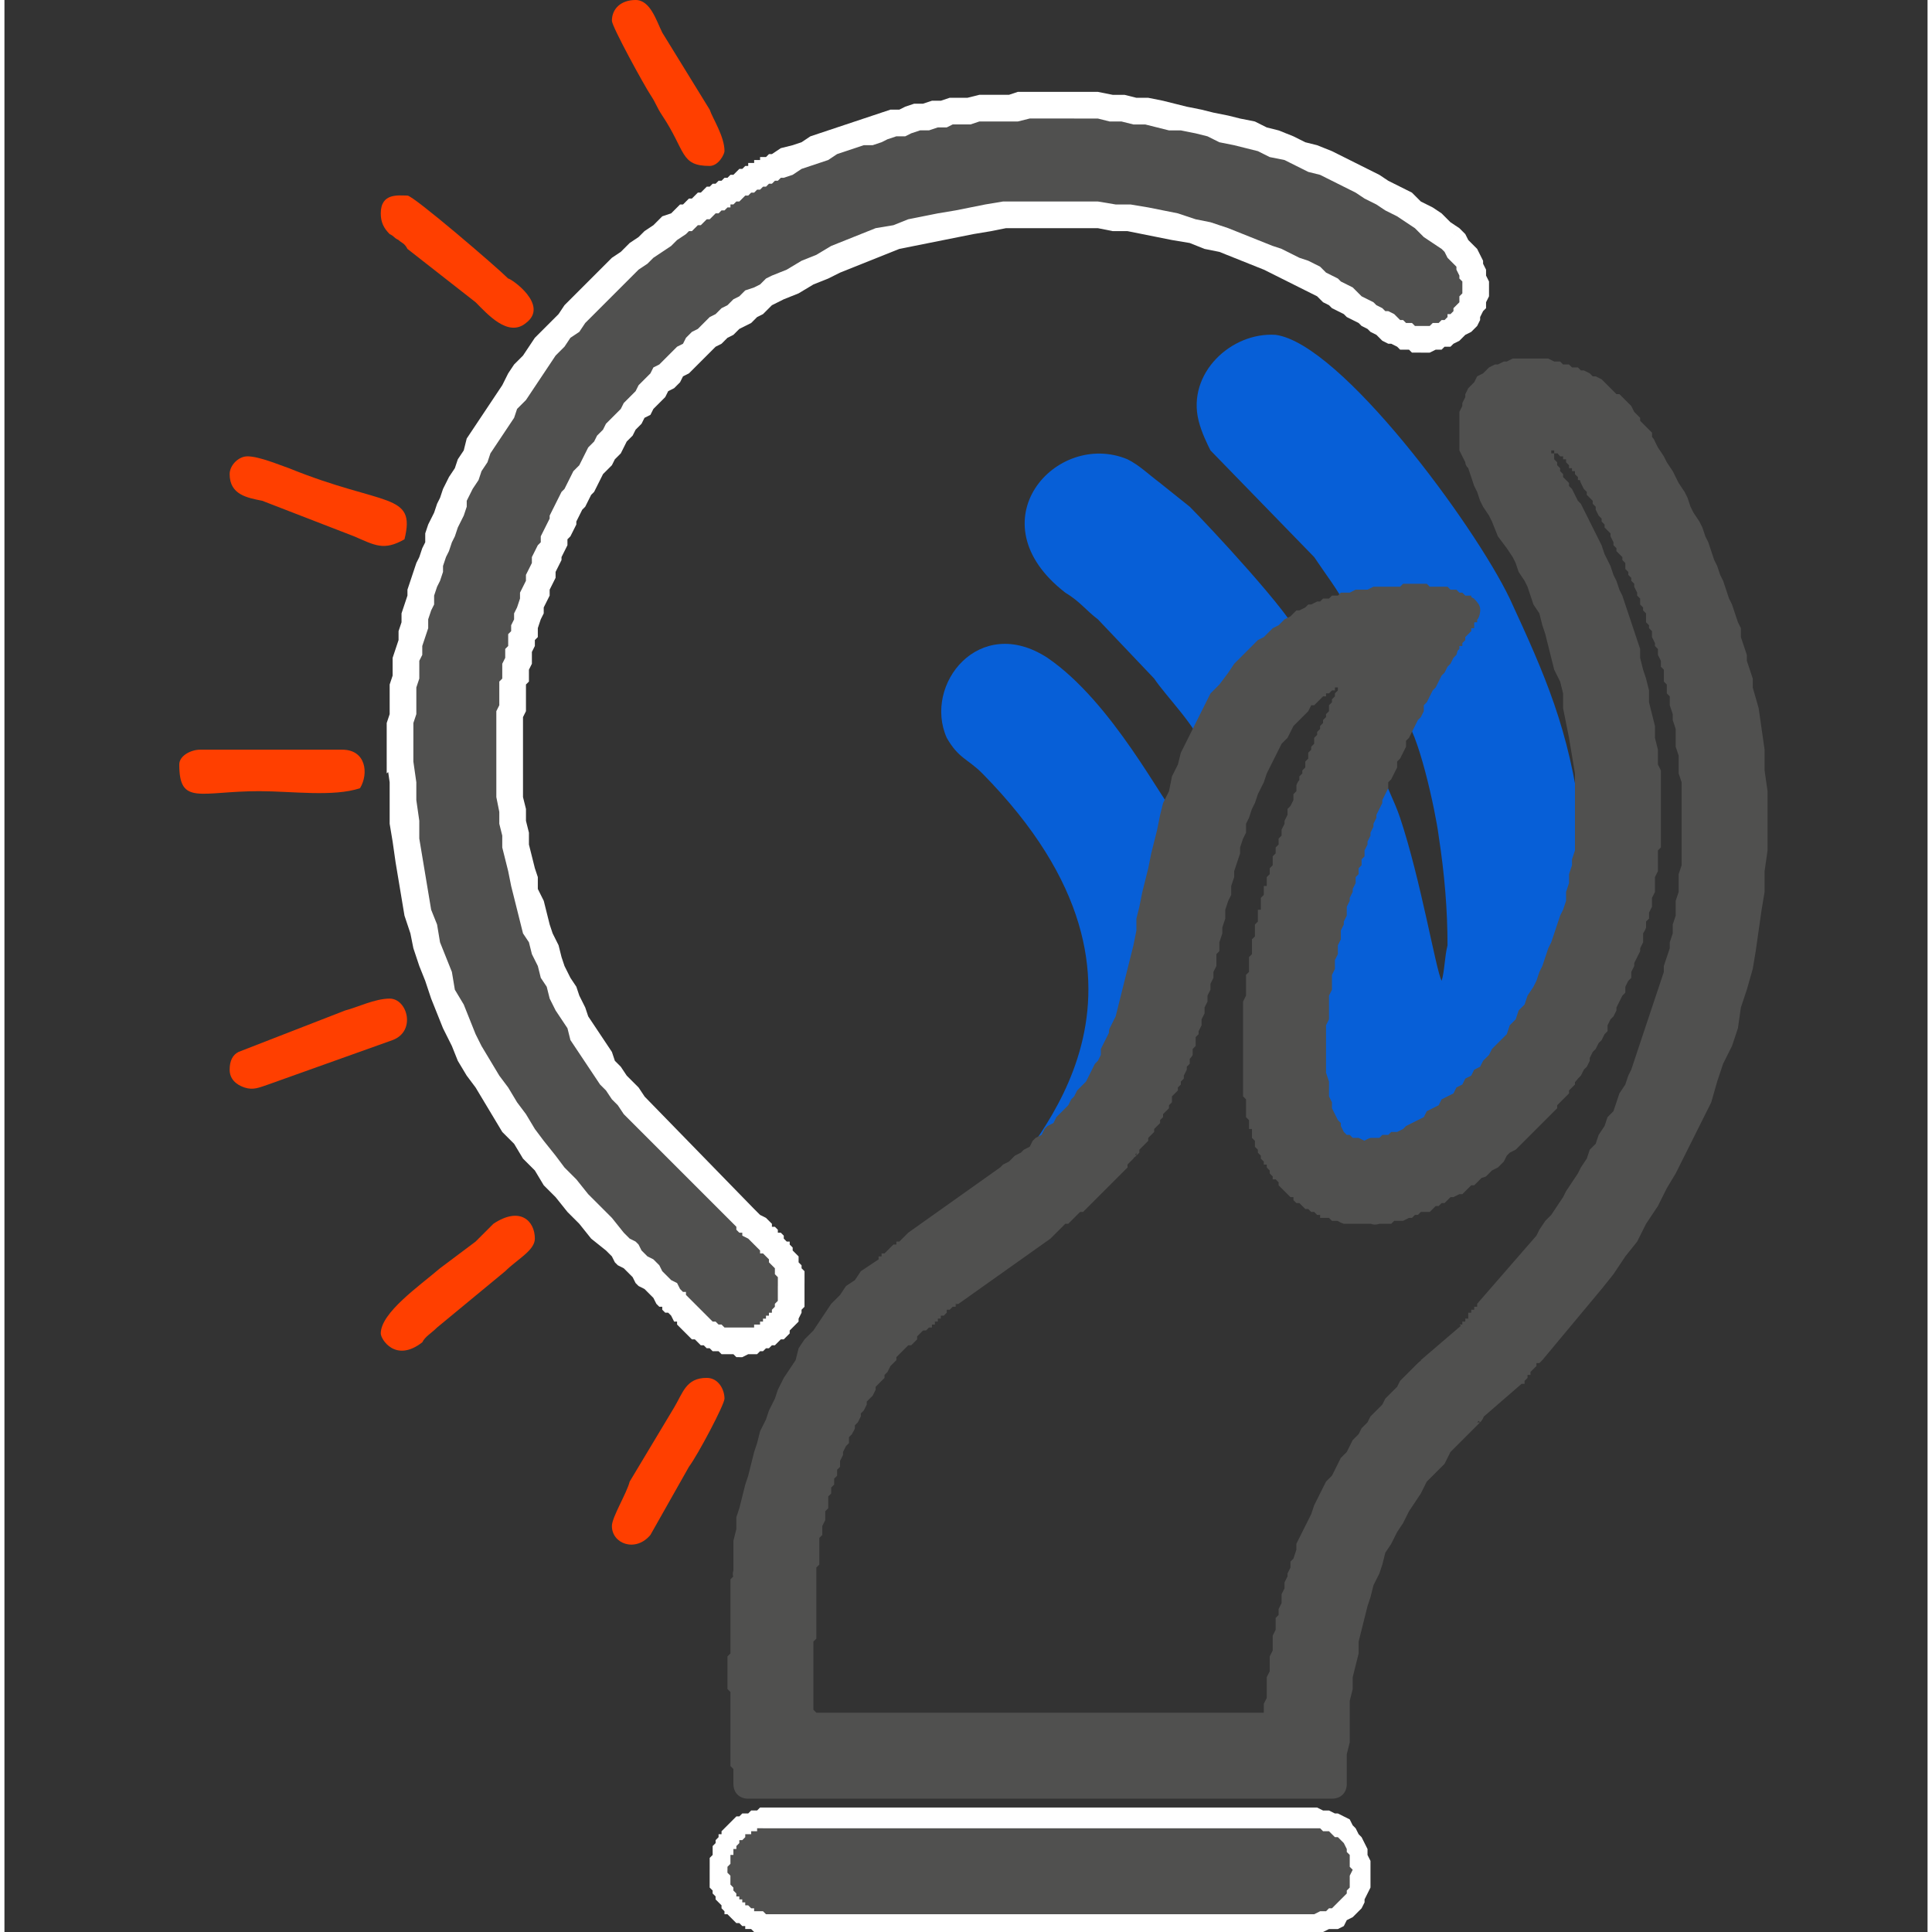 <?xml version="1.0" encoding="UTF-8"?>
<!DOCTYPE svg PUBLIC "-//W3C//DTD SVG 1.1//EN" "http://www.w3.org/Graphics/SVG/1.1/DTD/svg11.dtd">
<!-- Creator: CorelDRAW -->
<svg xmlns="http://www.w3.org/2000/svg" xml:space="preserve" width="62px" height="62px" version="1.1" style="shape-rendering:geometricPrecision; text-rendering:geometricPrecision; image-rendering:optimizeQuality; fill-rule:evenodd; clip-rule:evenodd"
viewBox="0 0 6.49 6.52"
 xmlns:xlink="http://www.w3.org/1999/xlink"
 xmlns:xodm="http://www.corel.com/coreldraw/odm/2003">
 <rect x="0" y="0" width="6.49" height="6.52" fill="#333333" stroke="none"/>
 <defs>
  <style type="text/css">
   <![CDATA[
    .fil0 {fill:none}
    .fil1 {fill:#075FD7}
    .fil3 {fill:#50504F}
    .fil2 {fill:#FF3F00}
    .fil5 {fill:#50504F;fill-rule:nonzero}
    .fil4 {fill:white;fill-rule:nonzero}
   ]]>
  </style>
 </defs>
 <g id="Capa_x0020_1">
  <rect class="fil0" width="6.49" height="6.49"/>
  <g id="_2098182518768">
   <g>
    <path class="fil1" d="M4.53 2.05c0.17,0.02 0.17,-0.02 0.35,0.02 0.02,0.04 -0.21,0.3 -0.16,0.35 0.05,0.04 0.11,0.32 0.12,0.4 0.02,0.13 0.03,0.25 0.03,0.37 -0.01,0.04 -0.01,0.09 -0.02,0.12 -0.02,-0.04 -0.07,-0.34 -0.14,-0.55 -0.02,-0.06 -0.05,-0.11 -0.07,-0.18 -0.08,0.21 -0.18,0.42 -0.22,0.66 -0.04,0.19 -0.06,0.71 0.19,0.69 0.19,-0.03 0.45,-0.3 0.52,-0.41 0.15,-0.22 0.15,-0.26 0.21,-0.51 0.02,-0.06 0,-0.17 -0.02,-0.24 -0.04,-0.31 -0.12,-0.49 -0.24,-0.75 -0.12,-0.25 -0.57,-0.86 -0.79,-0.89 -0.15,-0.01 -0.3,0.13 -0.26,0.29 0.01,0.04 0.03,0.08 0.04,0.1l0.35 0.36c0.04,0.06 0.08,0.11 0.11,0.17l0 0z"/>
    <path class="fil1" d="M3.39 3.98c0.13,-0.05 0.36,-0.33 0.44,-0.55 0.07,-0.23 0.11,-0.49 0.13,-0.67 -0.05,-0.05 -0.22,-0.39 -0.44,-0.54 -0.23,-0.15 -0.42,0.09 -0.34,0.27 0.04,0.07 0.07,0.07 0.12,0.12 0.72,0.73 0.14,1.26 0.09,1.37l0 0z"/>
    <path class="fil1" d="M4.04 2.52c0.04,-0.06 0.04,-0.11 0.2,-0.26 0.03,-0.03 0.1,-0.09 0.13,-0.11 -0.02,-0.07 -0.31,-0.38 -0.37,-0.44l-0.1 -0.08c-0.04,-0.03 -0.07,-0.06 -0.11,-0.08 -0.24,-0.1 -0.52,0.21 -0.21,0.45 0.05,0.03 0.07,0.06 0.11,0.09l0.19 0.2c0.04,0.06 0.15,0.17 0.16,0.23l0 0z"/>
   </g>
   <g>
    <path class="fil2" d="M1.27 4.5c0,0.02 0.05,0.1 0.14,0.03 0.01,-0.02 0.03,-0.03 0.05,-0.05l0.23 -0.19c0.04,-0.04 0.1,-0.07 0.1,-0.11 0,-0.06 -0.05,-0.11 -0.14,-0.05 -0.02,0.02 -0.04,0.04 -0.06,0.06l-0.12 0.09c-0.07,0.06 -0.2,0.15 -0.2,0.22l0 0z"/>
    <path class="fil2" d="M2.05 5.15c0,0.06 0.08,0.09 0.13,0.03l0.13 -0.23c0.03,-0.04 0.12,-0.21 0.12,-0.23 0,-0.03 -0.02,-0.07 -0.06,-0.07 -0.07,0 -0.08,0.05 -0.11,0.1l-0.15 0.25c-0.01,0.04 -0.06,0.12 -0.06,0.15l0 0z"/>
    <path class="fil2" d="M2.05 0.07c0,0.02 0.11,0.22 0.13,0.25 0.02,0.03 0.02,0.04 0.04,0.07 0.08,0.12 0.06,0.17 0.16,0.17 0.03,0 0.05,-0.04 0.05,-0.05 0,-0.05 -0.04,-0.11 -0.05,-0.14l-0.16 -0.26c-0.02,-0.04 -0.04,-0.11 -0.09,-0.11 -0.05,0 -0.08,0.03 -0.08,0.07l0 0z"/>
    <path class="fil2" d="M1.27 0.72c0,0.03 0.01,0.05 0.03,0.07 0.02,0.01 0.01,0.01 0.03,0.02 0.01,0.01 0.02,0.01 0.03,0.03l0.23 0.18c0.04,0.04 0.11,0.12 0.17,0.07 0.08,-0.06 -0.05,-0.15 -0.06,-0.15 -0.04,-0.04 -0.32,-0.28 -0.34,-0.28 -0.03,0 -0.09,-0.01 -0.09,0.06l0 0z"/>
    <path class="fil2" d="M0.59 2.58c0,0.14 0.07,0.09 0.27,0.09 0.11,0 0.25,0.02 0.34,-0.01 0.03,-0.05 0.02,-0.13 -0.06,-0.13l-0.48 0c-0.03,0 -0.07,0.02 -0.07,0.05l0 0z"/>
    <path class="fil2" d="M0.76 3.61c0,0.03 0.02,0.05 0.05,0.06 0.03,0.01 0.05,0 0.08,-0.01l0.42 -0.15c0.08,-0.03 0.05,-0.14 -0.01,-0.14 -0.05,0 -0.11,0.03 -0.15,0.04l-0.36 0.14c-0.02,0.01 -0.03,0.03 -0.03,0.06l0 0z"/>
    <path class="fil2" d="M0.76 1.6c0,0.07 0.06,0.08 0.11,0.09l0.31 0.12c0.07,0.03 0.1,0.05 0.17,0.01 0.04,-0.16 -0.07,-0.11 -0.39,-0.24 -0.03,-0.01 -0.1,-0.04 -0.14,-0.04 -0.03,0 -0.06,0.03 -0.06,0.06l0 0z"/>
   </g>
   <g>
    <path class="fil3" d="M1.34 2.5c0,0.76 0.26,1.23 0.72,1.69 0.06,0.06 0.12,0.12 0.19,0.19 0.06,0.06 0.12,0.15 0.23,0.15 0.1,0 0.19,-0.09 0.18,-0.19 -0.01,-0.11 -0.1,-0.17 -0.16,-0.23l-0.38 -0.38c-0.2,-0.24 -0.41,-0.69 -0.41,-1.12 0,-0.18 0,-0.33 0.05,-0.51 0.07,-0.25 0.12,-0.38 0.28,-0.6 0.14,-0.21 0.35,-0.4 0.57,-0.53 0.51,-0.29 1.11,-0.33 1.66,-0.1 0.24,0.1 0.41,0.28 0.51,0.28 0.15,0 0.27,-0.19 0.1,-0.34 -0.29,-0.26 -0.86,-0.45 -1.27,-0.45 -0.44,0 -0.64,0.04 -1,0.2 -0.06,0.03 -0.12,0.06 -0.17,0.09 -0.06,0.03 -0.11,0.07 -0.16,0.1 -0.3,0.2 -0.59,0.55 -0.74,0.88 -0.1,0.23 -0.2,0.54 -0.2,0.87l0 0z"/>
    <path id="_1" class="fil4" d="M2.09 4.16l-0.06 0.06 0 0 -0.05 -0.04 -0.04 -0.05 -0.04 -0.04 -0.04 -0.05 -0.04 -0.04 -0.03 -0.05 -0.04 -0.04 -0.03 -0.05 -0.04 -0.04 -0.03 -0.05 -0.03 -0.05 -0.03 -0.05 -0.03 -0.04 -0.03 -0.05 -0.02 -0.05 -0.03 -0.06 -0.02 -0.05 -0.02 -0.05 -0.02 -0.06 -0.02 -0.05 -0.02 -0.06 -0.01 -0.05 -0.02 -0.06 -0.01 -0.06 -0.01 -0.06 -0.01 -0.06 -0.01 -0.07 -0.01 -0.06 0 -0.07 0 -0.07 -0.01 -0.07 0 -0.07 0.09 0 0 0.07 0.01 0.07 0 0.06 0.01 0.07 0 0.06 0.01 0.06 0.01 0.06 0.01 0.06 0.01 0.06 0.02 0.05 0.01 0.06 0.02 0.05 0.02 0.05 0.01 0.06 0.03 0.05 0.02 0.05 0.02 0.05 0.02 0.04 0.03 0.05 0.03 0.05 0.03 0.04 0.03 0.05 0.03 0.04 0.03 0.05 0.03 0.04 0.04 0.05 0.03 0.04 0.04 0.04 0.04 0.05 0.04 0.04 0.04 0.04 0.04 0.05 0 0zm0.19 0.19l-0.07 0.06 0 0 -0.01 -0.01 -0.01 -0.02 -0.01 -0.01 -0.01 -0.01 -0.01 -0.01 -0.02 -0.01 -0.01 -0.01 -0.01 -0.02 -0.01 -0.01 -0.01 -0.01 -0.01 -0.01 -0.02 -0.01 -0.01 -0.01 -0.01 -0.02 -0.01 -0.01 -0.01 -0.01 0.06 -0.06 0.01 0.01 0.01 0.01 0.02 0.01 0.01 0.01 0.01 0.02 0.01 0.01 0.01 0.01 0.02 0.01 0.01 0.01 0.01 0.01 0.01 0.02 0.01 0.01 0.01 0.01 0.01 0.01 0.02 0.01 0.01 0.02 0 0zm-0.07 0.06l0 0 0 0 0 0zm0.27 0.07l0 0.1 0 0 -0.01 0 -0.01 -0.01 -0.02 0 -0.01 0 -0.01 0 -0.01 -0.01 -0.01 0 -0.01 0 -0.01 -0.01 -0.01 0 -0.01 -0.01 -0.01 0 -0.01 -0.01 -0.01 -0.01 -0.01 0 -0.01 -0.01 0 0 -0.01 -0.01 -0.01 -0.01 0 0 -0.01 -0.01 -0.01 -0.01 0 -0.01 -0.01 0 -0.01 -0.02 -0.01 -0.01 -0.01 0 -0.01 -0.01 0 -0.01 -0.01 0 0.07 -0.06 0 0 0.01 0.01 0.01 0 0 0.01 0.01 0.01 0.02 0.02 0 0 0.01 0.01 0 0 0.01 0.01 0.01 0.01 0 0 0.01 0.01 0 0 0.01 0.01 0 0 0.01 0.01 0.01 0 0 0 0.01 0.01 0.01 0 0 0 0.01 0.01 0.01 0 0 0 0.01 0 0.01 0 0 0 0.01 0 0.01 0 0 0zm0.13 -0.14l0.09 -0.01 0 0 0 0.02 0 0.01 0 0.01 0 0.01 0 0.01 0 0.01 0 0.01 -0.01 0.01 0 0.01 -0.01 0.02 0 0.01 -0.01 0.01 0 0 -0.01 0.01 -0.01 0.01 0 0.01 -0.01 0.01 -0.01 0.01 -0.01 0 -0.01 0.01 -0.01 0.01 -0.01 0 -0.01 0.01 -0.01 0 -0.01 0.01 -0.01 0 -0.01 0.01 -0.01 0 -0.01 0 -0.01 0 -0.02 0.01 -0.01 0 0 -0.1 0.01 0 0.01 0 0 0 0.01 0 0.01 0 0 0 0.01 0 0 -0.01 0.01 0 0.01 0 0 -0.01 0.01 0 0 -0.01 0.01 0 0 -0.01 0.01 0 0 -0.01 0.01 0 0 -0.01 0 0 0.01 -0.01 0 0 0 -0.01 0.01 -0.01 0 0 0 -0.01 0 -0.01 0 0 0 -0.01 0 -0.01 0 0 0 -0.01 0 0zm0 0l0 0 0 0 0 0zm-0.14 -0.2l0.06 -0.06 0 0 0.01 0.01 0 0 0.01 0.01 0 0 0.02 0.01 0.01 0.01 0.01 0.01 0 0.01 0.01 0 0.01 0.01 0 0.01 0.01 0 0.01 0.01 0 0.01 0.01 0.01 0.01 0 0 0.01 0.01 0.01 0 0.01 0.01 0.01 0.01 0.01 0 0.01 0 0.01 0.01 0.01 0 0.01 0.01 0.01 0 0.01 0 0.01 0 0.01 0 0.01 -0.09 0.01 0 -0.01 0 0 0 -0.01 0 -0.01 0 0 -0.01 -0.01 0 -0.01 0 0 0 -0.01 -0.01 -0.01 0 0 -0.01 -0.01 0 0 0 -0.01 -0.01 -0.01 0 0 -0.01 -0.01 -0.01 0 0 -0.01 -0.01 -0.01 0 0 -0.01 -0.01 0 0 -0.01 -0.01 -0.01 -0.01 -0.02 -0.01 0 -0.01 -0.01 0 -0.01 -0.01 0 0 0 -0.01zm0 0.01l0 0 0 -0.01 0 0.01zm-0.32 -0.46l0.38 0.39 -0.06 0.06 -0.38 -0.38 0 0 0.06 -0.07zm-0.06 0.07l0 0 0 0 0 0zm-0.43 -1.15l0.09 0 0 0 0 0.04 0 0.04 0.01 0.04 0 0.04 0.01 0.04 0 0.04 0.01 0.04 0.01 0.04 0.01 0.03 0 0.04 0.02 0.04 0.01 0.04 0.01 0.04 0.01 0.03 0.02 0.04 0.01 0.04 0.01 0.03 0.02 0.04 0.02 0.03 0.01 0.03 0.02 0.04 0.01 0.03 0.02 0.03 0.02 0.03 0.02 0.03 0.02 0.03 0.01 0.03 0.02 0.02 0.02 0.03 0.02 0.02 0.02 0.02 0.02 0.03 -0.07 0.06 -0.02 -0.03 -0.02 -0.02 -0.02 -0.03 -0.02 -0.02 -0.02 -0.03 -0.02 -0.03 -0.02 -0.03 -0.02 -0.03 -0.02 -0.03 -0.01 -0.04 -0.02 -0.03 -0.02 -0.03 -0.02 -0.04 -0.01 -0.04 -0.02 -0.03 -0.01 -0.04 -0.02 -0.04 -0.01 -0.04 -0.02 -0.03 -0.01 -0.04 -0.01 -0.04 -0.01 -0.04 -0.01 -0.04 -0.01 -0.05 -0.01 -0.04 -0.01 -0.04 0 -0.04 -0.01 -0.04 0 -0.04 -0.01 -0.05 0 -0.04 0 -0.04 0 0zm0.06 -0.52l0.08 0.03 0 0 0 0.01 0 0.02 -0.01 0.01 0 0.02 -0.01 0.02 0 0.01 0 0.02 0 0.01 -0.01 0.02 0 0.01 0 0.01 0 0.02 -0.01 0.01 0 0.02 0 0.01 0 0.02 0 0.01 0 0.02 0 0.01 -0.01 0.02 0 0.01 0 0.02 0 0.01 0 0.02 0 0.02 0 0.01 0 0.02 0 0.01 0 0.02 0 0.02 0 0.01 0 0.02 -0.09 0 0 -0.02 0 -0.01 0 -0.02 0 -0.02 0 -0.01 0 -0.02 0 -0.02 0 -0.01 0 -0.02 0 -0.01 0 -0.02 0 -0.02 0 -0.01 0.01 -0.02 0 -0.01 0 -0.02 0 -0.02 0 -0.01 0 -0.02 0.01 -0.01 0 -0.02 0 -0.01 0 -0.02 0.01 -0.02 0 -0.01 0 -0.02 0.01 -0.01 0 -0.02 0 -0.02 0.01 -0.01 0 -0.02 0.01 -0.02 0 0zm0.08 0.03l0 0 0 0 0 0zm0.2 -0.65l0.08 0.06 0 0 -0.02 0.02 -0.01 0.02 -0.01 0.01 -0.02 0.02 -0.01 0.02 -0.01 0.02 -0.01 0.02 -0.01 0.01 -0.01 0.02 -0.01 0.02 -0.01 0.01 -0.01 0.02 -0.01 0.02 0 0.01 -0.01 0.02 -0.01 0.02 -0.01 0.01 0 0.02 -0.01 0.02 -0.01 0.02 0 0.01 -0.01 0.02 -0.01 0.02 0 0.02 -0.01 0.02 -0.01 0.02 0 0.02 -0.01 0.02 -0.01 0.02 0 0.02 -0.01 0.02 -0.01 0.03 -0.08 -0.03 0 -0.02 0.01 -0.02 0.01 -0.03 0 -0.02 0.01 -0.02 0.01 -0.02 0 -0.02 0.01 -0.02 0.01 -0.02 0 -0.02 0.01 -0.02 0.01 -0.02 0.01 -0.01 0 -0.02 0.01 -0.02 0.01 -0.02 0.01 -0.02 0 -0.01 0.01 -0.02 0.01 -0.02 0.01 -0.02 0.01 -0.02 0.01 -0.01 0.01 -0.02 0.01 -0.02 0.01 -0.02 0.02 -0.02 0.01 -0.02 0.01 -0.02 0.01 -0.02 0.02 -0.02 0.01 -0.02 0 0zm0.08 0.06l0 0 0 0 0 0zm0.51 -0.6l0.04 0.08 0 0 -0.02 0.01 -0.02 0.01 -0.02 0.02 -0.01 0.01 -0.02 0.01 -0.02 0.02 -0.02 0.01 -0.02 0.01 -0.02 0.02 -0.02 0.01 -0.02 0.02 -0.02 0.01 -0.02 0.02 -0.02 0.02 -0.01 0.01 -0.02 0.02 -0.02 0.02 -0.02 0.01 -0.01 0.02 -0.02 0.02 -0.02 0.01 -0.01 0.02 -0.02 0.02 -0.02 0.02 -0.01 0.02 -0.02 0.01 -0.01 0.02 -0.02 0.02 -0.01 0.02 -0.02 0.02 -0.01 0.02 -0.01 0.02 -0.08 -0.06 0.02 -0.02 0.01 -0.02 0.02 -0.02 0.01 -0.01 0.02 -0.02 0.01 -0.02 0.02 -0.02 0.02 -0.02 0.01 -0.02 0.02 -0.02 0.02 -0.02 0.01 -0.02 0.02 -0.01 0.02 -0.02 0.02 -0.02 0.02 -0.02 0.02 -0.01 0.01 -0.02 0.02 -0.02 0.02 -0.01 0.02 -0.02 0.02 -0.02 0.02 -0.01 0.02 -0.02 0.02 -0.01 0.02 -0.02 0.02 -0.01 0.02 -0.02 0.03 -0.01 0.02 -0.01 0.02 -0.02 0.02 -0.01 0 0zm0 0l0 0 0 0 0 0zm1.69 -0.1l-0.03 0.08 0 0 -0.05 -0.02 -0.05 -0.02 -0.05 -0.02 -0.05 -0.01 -0.05 -0.02 -0.06 -0.01 -0.05 -0.01 -0.05 -0.01 -0.05 -0.01 -0.05 0 -0.05 -0.01 -0.06 0 -0.05 0 -0.05 0 -0.05 0 -0.05 0 -0.05 0 -0.05 0.01 -0.06 0.01 -0.05 0.01 -0.05 0.01 -0.05 0.01 -0.05 0.01 -0.05 0.01 -0.05 0.02 -0.05 0.02 -0.05 0.02 -0.05 0.02 -0.04 0.02 -0.05 0.02 -0.05 0.03 -0.05 0.02 -0.04 -0.08 0.05 -0.02 0.05 -0.03 0.05 -0.02 0.05 -0.03 0.05 -0.02 0.05 -0.02 0.05 -0.02 0.06 -0.01 0.05 -0.02 0.05 -0.01 0.05 -0.01 0.06 -0.01 0.05 -0.01 0.05 -0.01 0.06 -0.01 0.05 0 0.06 0 0.05 0 0.06 0 0.05 0 0.05 0 0.06 0.01 0.05 0 0.06 0.01 0.05 0.01 0.05 0.01 0.06 0.02 0.05 0.01 0.06 0.02 0.05 0.02 0.05 0.02 0.05 0.02 0 0zm0.5 0.27l0 0.09 0 0 -0.02 0 -0.01 0 -0.01 -0.01 -0.02 0 -0.01 0 -0.01 -0.01 -0.02 -0.01 -0.01 0 -0.02 -0.01 -0.01 -0.01 -0.01 -0.01 -0.02 -0.01 -0.01 -0.01 -0.02 -0.01 -0.01 -0.01 -0.02 -0.01 -0.02 -0.01 -0.01 -0.01 -0.02 -0.01 -0.02 -0.01 -0.01 -0.01 -0.02 -0.01 -0.02 -0.02 -0.02 -0.01 -0.02 -0.01 -0.02 -0.01 -0.02 -0.01 -0.02 -0.01 -0.02 -0.01 -0.02 -0.01 -0.02 -0.01 -0.02 -0.01 0.03 -0.08 0.03 0.01 0.02 0.01 0.02 0.01 0.02 0.01 0.03 0.01 0.02 0.01 0.02 0.01 0.02 0.02 0.02 0.01 0.02 0.01 0.01 0.01 0.02 0.01 0.02 0.01 0.02 0.02 0.01 0.01 0.02 0.01 0.02 0.01 0.01 0.01 0.02 0.01 0.01 0.01 0.01 0 0.02 0.01 0.01 0.01 0.01 0.01 0.01 0 0.01 0.01 0.01 0 0.01 0 0.01 0.01 0.01 0 0 0 0.01 0 0 0zm0.07 -0.26l0.06 -0.07 0 0 0.02 0.02 0.01 0.02 0.01 0.01 0.02 0.02 0.01 0.02 0.01 0.02 0 0.01 0.01 0.02 0 0.02 0.01 0.02 0 0.02 0 0.02 0 0.01 -0.01 0.02 0 0.02 -0.01 0.01 -0.01 0.02 0 0.01 -0.01 0.02 -0.01 0.01 -0.01 0.01 -0.02 0.01 -0.01 0.01 -0.01 0.01 -0.02 0.01 -0.01 0.01 -0.02 0 -0.01 0.01 -0.02 0 -0.02 0.01 -0.01 0 -0.02 0 0 -0.09 0.01 0 0.01 0 0.01 0 0.01 -0.01 0.01 0 0.01 0 0.01 -0.01 0.01 0 0.01 -0.01 0 -0.01 0.01 0 0.01 -0.01 0 -0.01 0.01 -0.01 0 0 0.01 -0.01 0 -0.01 0 -0.01 0.01 -0.01 0 -0.01 0 -0.01 0 -0.01 0 -0.01 -0.01 -0.01 0 -0.01 -0.01 -0.02 0 -0.01 -0.01 -0.01 -0.01 -0.01 -0.01 -0.01 -0.01 -0.02 -0.01 -0.01 0 0zm0.06 -0.07l0 0 0 0.01 0 -0.01zm-1.3 -0.37l0 -0.09 0 0 0.04 0 0.04 0 0.05 0.01 0.04 0 0.04 0.01 0.04 0 0.05 0.01 0.04 0.01 0.04 0.01 0.05 0.01 0.04 0.01 0.05 0.01 0.04 0.01 0.05 0.01 0.04 0.02 0.04 0.01 0.05 0.02 0.04 0.02 0.04 0.01 0.05 0.02 0.04 0.02 0.04 0.02 0.04 0.02 0.04 0.02 0.03 0.02 0.04 0.02 0.04 0.02 0.03 0.03 0.04 0.02 0.03 0.02 0.03 0.03 0.03 0.02 -0.06 0.07 -0.03 -0.02 -0.03 -0.02 -0.03 -0.03 -0.03 -0.02 -0.03 -0.02 -0.04 -0.02 -0.03 -0.02 -0.04 -0.02 -0.03 -0.02 -0.04 -0.02 -0.04 -0.02 -0.04 -0.02 -0.04 -0.01 -0.04 -0.02 -0.04 -0.02 -0.05 -0.01 -0.04 -0.02 -0.04 -0.01 -0.04 -0.01 -0.05 -0.01 -0.04 -0.02 -0.04 -0.01 -0.05 -0.01 -0.04 0 -0.04 -0.01 -0.04 -0.01 -0.04 0 -0.04 -0.01 -0.04 0 -0.04 -0.01 -0.04 0 -0.04 0 0 0zm-0.98 0.2l-0.04 -0.08 0 0 0.03 -0.02 0.04 -0.01 0.03 -0.01 0.03 -0.02 0.03 -0.01 0.03 -0.01 0.03 -0.01 0.03 -0.01 0.03 -0.01 0.03 -0.01 0.03 -0.01 0.03 -0.01 0.03 -0.01 0.03 0 0.02 -0.01 0.03 -0.01 0.03 0 0.03 -0.01 0.03 0 0.03 -0.01 0.03 0 0.03 0 0.04 -0.01 0.03 0 0.03 0 0.04 0 0.03 -0.01 0.04 0 0.03 0 0.04 0 0.04 0 0.04 0 0 0.09 -0.04 0 -0.04 0 -0.03 0 -0.04 0 -0.04 0.01 -0.03 0 -0.03 0 -0.03 0 -0.04 0 -0.03 0.01 -0.03 0 -0.03 0 -0.02 0.01 -0.03 0 -0.03 0.01 -0.03 0 -0.03 0.01 -0.02 0.01 -0.03 0 -0.03 0.01 -0.02 0.01 -0.03 0.01 -0.03 0 -0.03 0.01 -0.03 0.01 -0.03 0.01 -0.03 0.02 -0.03 0.01 -0.03 0.01 -0.03 0.01 -0.03 0.02 -0.03 0.01 0 0zm-0.04 -0.08l0 0 0 0 0 0zm-0.13 0.17l-0.04 -0.08 0 0 0.01 -0.01 0.01 0 0.01 -0.01 0.01 0 0.01 -0.01 0.01 -0.01 0.01 0 0.01 -0.01 0 0 0.01 0 0 -0.01 0.01 0 0.01 0 0 -0.01 0.01 0 0 0 0.01 0 0 -0.01 0.01 0 0.01 0 0 0 0.01 -0.01 0 0 0.01 0 0.04 0.08 -0.01 0 -0.01 0.01 0 0 -0.01 0 0 0 -0.01 0.01 0 0 -0.01 0 0 0 -0.01 0.01 0 0 -0.01 0 0 0 -0.01 0.01 0 0 -0.01 0 -0.01 0.01 -0.01 0 -0.01 0.01 -0.01 0 -0.01 0.01 -0.01 0.01 -0.01 0 -0.01 0.01 0 0zm0 0l0 0 0.01 -0.01 -0.01 0.01zm-0.16 0.1l-0.05 -0.07 0 0 0.01 -0.01 0.01 -0.01 0.01 -0.01 0.01 0 0.01 -0.01 0.01 -0.01 0.01 0 0.01 -0.01 0.01 -0.01 0.01 0 0.01 -0.01 0.01 -0.01 0.01 0 0 0 0.01 -0.01 0.01 0 0 0 0.01 -0.01 0 0 0.01 0 0.04 0.08 0 0 -0.01 0 0 0.01 -0.01 0 0 0 -0.01 0.01 0 0 -0.01 0 -0.01 0.01 -0.01 0 -0.01 0.01 -0.01 0.01 -0.01 0 -0.01 0.01 -0.01 0.01 -0.01 0 -0.01 0.01 -0.01 0.01 -0.01 0 -0.01 0.01 0 0zm-0.05 -0.07l0 0 0.01 -0.01 -0.01 0.01zm-0.67 0.93l-0.08 -0.04 0 0 0.02 -0.03 0.01 -0.03 0.02 -0.03 0.01 -0.04 0.02 -0.03 0.02 -0.03 0.02 -0.03 0.02 -0.03 0.02 -0.03 0.02 -0.03 0.02 -0.04 0.02 -0.03 0.03 -0.03 0.02 -0.03 0.02 -0.03 0.03 -0.03 0.02 -0.02 0.03 -0.03 0.02 -0.03 0.03 -0.03 0.03 -0.03 0.02 -0.02 0.03 -0.03 0.03 -0.03 0.02 -0.02 0.03 -0.02 0.03 -0.03 0.03 -0.02 0.02 -0.02 0.03 -0.02 0.03 -0.03 0.03 -0.01 0.05 0.07 -0.03 0.02 -0.02 0.02 -0.03 0.02 -0.03 0.02 -0.02 0.02 -0.03 0.02 -0.03 0.03 -0.02 0.02 -0.03 0.03 -0.02 0.02 -0.03 0.03 -0.02 0.02 -0.03 0.03 -0.02 0.03 -0.03 0.02 -0.02 0.03 -0.03 0.03 -0.02 0.03 -0.02 0.03 -0.02 0.03 -0.02 0.03 -0.02 0.03 -0.03 0.03 -0.01 0.03 -0.02 0.03 -0.02 0.03 -0.02 0.03 -0.02 0.03 -0.01 0.03 -0.02 0.03 -0.01 0.03 -0.02 0.03 0 0zm-0.08 -0.04l0 0 0 0 0 0zm-0.19 0.86l0.06 0.07 -0.08 -0.04 0 -0.03 0 -0.03 0.01 -0.03 0 -0.03 0 -0.04 0 -0.03 0.01 -0.03 0 -0.03 0 -0.03 0.01 -0.03 0.01 -0.03 0 -0.03 0.01 -0.03 0 -0.03 0.01 -0.03 0.01 -0.03 0 -0.02 0.01 -0.03 0.01 -0.03 0.01 -0.03 0.01 -0.02 0.01 -0.03 0.01 -0.02 0 -0.03 0.01 -0.03 0.01 -0.02 0.01 -0.02 0.01 -0.03 0.01 -0.02 0.01 -0.03 0.01 -0.02 0.01 -0.02 0.08 0.04 -0.01 0.02 -0.01 0.02 0 0.02 -0.01 0.03 -0.01 0.02 -0.01 0.02 -0.01 0.03 -0.01 0.02 -0.01 0.03 -0.01 0.02 -0.01 0.03 0 0.02 -0.01 0.03 -0.01 0.02 -0.01 0.03 0 0.03 -0.01 0.02 -0.01 0.03 0 0.03 -0.01 0.03 -0.01 0.03 0 0.03 -0.01 0.02 0 0.03 0 0.03 -0.01 0.03 0 0.03 0 0.03 0 0.03 -0.01 0.03 0 0.03 0 0.03 -0.07 -0.03zm0.06 0.07l-0.08 0.07 0 -0.11 0.08 0.04zm0 0l0 0 -0.06 -0.07 0 0 0.07 0.03 -0.01 0.04zm-0.06 -0.07l0.07 -0.08 0 0.11 -0.07 -0.03z"/>
   </g>
   <g>
    <g>
     <path class="fil3" d="M5.27 3.62c-0.06,0.08 -0.17,0.21 -0.3,0.31 -0.1,0.08 -0.22,0.14 -0.34,0.15 -0.03,0.01 -0.07,0.01 -0.1,0 -0.11,-0.02 -0.18,-0.08 -0.23,-0.17 -0.04,-0.07 -0.06,-0.15 -0.07,-0.23 -0.02,-0.16 0.01,-0.36 0.03,-0.47 0.01,-0.1 0.04,-0.19 0.06,-0.28 0.03,-0.09 0.06,-0.17 0.09,-0.26 0.04,-0.11 0.09,-0.23 0.14,-0.33 0.02,-0.04 0.04,-0.08 0.06,-0.11 -0.04,0 -0.07,0.01 -0.09,0.02 -0.05,0.02 -0.09,0.05 -0.14,0.1 -0.19,0.18 -0.26,0.48 -0.32,0.77 -0.02,0.14 -0.05,0.28 -0.1,0.42 -0.04,0.12 -0.1,0.23 -0.18,0.32 -0.08,0.11 -0.19,0.21 -0.28,0.27l0 0 -0.31 0.23c0,0 0,0 -0.01,0 -0.01,0.01 -0.02,0.02 -0.03,0.03 -0.02,0.02 -0.04,0.03 -0.06,0.05 -0.11,0.08 -0.2,0.21 -0.27,0.36 -0.08,0.17 -0.12,0.35 -0.13,0.51 0,0.05 0,0.08 0,0.12 0,0.08 -0.01,0.15 -0.01,0.22 0,0.06 0.01,0.11 0.01,0.17 0,0.01 0,0.01 0,0.01l1.61 0c0.01,-0.2 0.04,-0.38 0.1,-0.56 0.07,-0.22 0.2,-0.43 0.41,-0.63 0,-0.01 0,-0.01 0,-0.01l0 0 0.14 -0.13c0.01,0 0.01,-0.01 0.01,-0.01 0.02,-0.02 0.03,-0.04 0.05,-0.06l0.2 -0.23c0.2,-0.27 0.35,-0.58 0.43,-0.9 0.08,-0.3 0.09,-0.61 0.03,-0.93 -0.03,-0.14 -0.07,-0.27 -0.12,-0.39 -0.05,-0.13 -0.11,-0.25 -0.18,-0.37 -0.03,-0.05 -0.06,-0.08 -0.09,-0.11 -0.03,-0.03 -0.07,-0.04 -0.12,-0.05 0,-0.01 -0.01,-0.01 -0.02,-0.01 0,0.01 0.01,0.02 0.01,0.04 0.03,0.07 0.06,0.14 0.1,0.21 0.11,0.19 0.23,0.41 0.28,0.89 0.02,0.18 0.01,0.37 -0.04,0.54 -0.04,0.17 -0.12,0.34 -0.22,0.5l0 0zm-0.34 -1.56c-0.05,-0.04 -0.16,-0.04 -0.25,-0.03 -0.19,0.02 -0.29,0.05 -0.43,0.18 -0.34,0.31 -0.33,0.86 -0.47,1.27 -0.07,0.22 -0.24,0.4 -0.39,0.5l-0.31 0.22c-0.04,0.04 -0.07,0.06 -0.1,0.09 -0.28,0.21 -0.46,0.66 -0.47,1.01 -0.01,0.11 -0.02,0.23 -0.02,0.35 0,0.13 0.02,0.23 0.02,0.37l1.97 0c0,-0.53 0.1,-0.89 0.46,-1.25l0.15 -0.14c0.02,-0.03 0.03,-0.04 0.06,-0.07l0.2 -0.24c0.42,-0.57 0.65,-1.26 0.5,-1.99 -0.05,-0.3 -0.17,-0.56 -0.32,-0.82 -0.08,-0.12 -0.16,-0.21 -0.33,-0.25 -0.17,-0.04 -0.29,0.1 -0.23,0.28 0.1,0.28 0.31,0.41 0.37,1.06 0.04,0.32 -0.05,0.64 -0.23,0.91 -0.08,0.12 -0.31,0.36 -0.5,0.38 -0.25,0.04 -0.21,-0.45 -0.17,-0.64 0.03,-0.18 0.09,-0.36 0.15,-0.52 0.07,-0.18 0.16,-0.39 0.27,-0.55 0.02,-0.04 0.05,-0.08 0.07,-0.12l0 0z"/>
     <path id="_1_0" class="fil5" d="M5 3.97l-0.06 -0.08 0 0 0.01 -0.01 0.01 -0.01 0.01 -0.01 0.01 -0.01 0.01 -0.01 0.02 -0.01 0.01 -0.01 0.01 -0.01 0.01 -0.01 0.01 -0.01 0.01 -0.01 0.01 -0.01 0.01 -0.01 0.01 -0.01 0.01 -0.01 0.01 -0.01 0.01 -0.01 0.01 -0.01 0.01 -0.01 0 -0.01 0.01 -0.01 0.01 -0.01 0.01 -0.01 0.01 -0.01 0 -0.01 0.01 0 0.01 -0.01 0 -0.01 0.01 -0.01 0 -0.01 0.01 0 0 -0.01 0.09 0.05 -0.01 0.01 0 0.01 -0.01 0.01 -0.01 0.01 0 0.01 -0.01 0.01 -0.01 0.01 -0.01 0.01 -0.01 0.01 0 0.01 -0.01 0.01 -0.01 0.01 -0.01 0.01 -0.01 0.01 -0.01 0.01 -0.01 0.01 -0.01 0.01 -0.01 0.01 -0.01 0.01 -0.01 0.01 -0.01 0.01 -0.01 0.01 -0.01 0.01 -0.01 0.01 -0.02 0.01 -0.01 0.01 -0.01 0.02 -0.01 0.01 -0.01 0.01 -0.02 0.01 -0.01 0.01 -0.01 0.01 0 0zm0 0c-0.02,0.01 -0.05,0.01 -0.07,-0.01 -0.02,-0.02 -0.01,-0.05 0.01,-0.07l0.06 0.08zm-0.36 0.16l-0.01 -0.1 0 0 0.01 0 0.01 0 0.01 0 0.01 0 0.01 0 0.01 -0.01 0.01 0 0.01 0 0.01 -0.01 0.01 0 0.01 0 0.01 -0.01 0.01 0 0.01 -0.01 0.01 0 0 0 0.01 -0.01 0.01 0 0.01 -0.01 0.01 -0.01 0.01 0 0.01 -0.01 0.01 0 0.01 -0.01 0.01 0 0.01 -0.01 0.01 -0.01 0.01 0 0.01 -0.01 0.01 -0.01 0.01 0 0.01 -0.01 0.06 0.08 -0.01 0 -0.01 0.01 -0.01 0.01 -0.01 0.01 -0.01 0 -0.01 0.01 -0.01 0.01 -0.01 0.01 -0.01 0 -0.02 0.01 -0.01 0 -0.01 0.01 -0.01 0.01 -0.01 0 -0.01 0.01 -0.01 0 -0.01 0.01 -0.01 0.01 -0.02 0 -0.01 0 -0.01 0.01 -0.01 0 -0.01 0.01 -0.01 0 -0.02 0.01 -0.01 0 -0.01 0 -0.01 0 -0.01 0.01 -0.02 0 -0.01 0 -0.01 0 0 0zm0 0c-0.03,0.01 -0.05,-0.01 -0.05,-0.04 -0.01,-0.03 0.01,-0.05 0.04,-0.06l0.01 0.1zm-0.12 0l0.02 -0.1 0 0 0 0 0 0 0.01 0 0 0 0 0 0 0 0.01 0 0 0 0 0 0.01 0 0 0 0 0 0 0 0.01 0 0 0 0 0 0.01 0 0 0 0 0 0 0 0.01 0 0 0 0 0 0.01 0 0 0 0.01 0 0.01 0 0 0 0.01 0.1 -0.01 0 -0.01 0 0 0 -0.01 0 0 0 -0.01 0 0 0 -0.01 0 0 0 0 0 -0.01 0 0 0 0 0 -0.01 0 0 0 -0.01 0 0 0 0 0 -0.01 0 0 0 0 0 -0.01 0 0 0 -0.01 0 0 0 0 0 -0.01 0 0 0 0 0zm0 0c-0.03,-0.01 -0.05,-0.03 -0.04,-0.06 0.01,-0.03 0.03,-0.05 0.06,-0.04l-0.02 0.1zm-0.26 -0.2l0.08 -0.05 0 0 0.01 0.01 0 0.01 0.01 0 0 0.01 0 0.01 0.01 0 0 0.01 0.01 0.01 0 0 0.01 0.01 0 0 0.01 0.01 0.01 0 0 0.01 0.01 0 0 0.01 0.01 0 0.01 0.01 0 0 0.01 0.01 0 0 0.01 0 0.01 0.01 0.01 0 0 0 0.01 0.01 0.01 0 0.01 0 0 0 0.01 0.01 0.01 0 0.01 0 -0.02 0.1 -0.01 -0.01 -0.01 0 -0.01 0 -0.01 0 -0.01 -0.01 -0.01 0 -0.02 0 0 -0.01 -0.01 0 -0.01 -0.01 -0.01 0 -0.01 -0.01 -0.01 0 -0.01 -0.01 -0.01 -0.01 -0.01 0 -0.01 -0.01 0 -0.01 -0.01 0 -0.01 -0.01 -0.01 -0.01 0 0 -0.01 -0.01 -0.01 -0.01 0 -0.01 -0.01 -0.01 -0.01 0 0 -0.01 -0.01 -0.01 0 -0.01 -0.01 -0.01 0 -0.01 0 0zm0 0c-0.02,-0.02 -0.01,-0.05 0.01,-0.07 0.03,-0.01 0.06,0 0.07,0.02l-0.08 0.05zm-0.08 -0.24l0.1 -0.01 0 0 0 0 0 0.01 0 0.01 0 0 0.01 0.01 0 0.01 0 0.01 0 0 0 0.01 0 0.01 0 0 0 0.01 0.01 0.01 0 0 0 0.01 0 0.01 0 0 0.01 0.01 0 0.01 0 0 0 0.01 0 0 0.01 0.01 0 0.01 0 0 0 0.01 0.01 0 0 0.01 0 0.01 0.01 0 0 0.01 0 0 -0.08 0.05 -0.01 0 0 -0.01 -0.01 -0.01 0 -0.01 0 0 -0.01 -0.01 0 -0.01 0 0 -0.01 -0.01 0 -0.01 0 -0.01 0 0 -0.01 -0.01 0 -0.01 0 -0.01 0 -0.01 -0.01 0 0 -0.01 0 -0.01 0 -0.01 0 0 -0.01 -0.01 0 -0.01 0 -0.01 0 -0.01 0 0 0 -0.01 0 -0.01 0 -0.01 -0.01 -0.01 0 0 0 -0.01 0 0zm0 0c0,-0.03 0.02,-0.05 0.05,-0.06 0.02,0 0.05,0.02 0.05,0.05l-0.1 0.01zm0.03 -0.49l0.1 0.02 -0.01 0 0 0.01 0 0.01 0 0.01 0 0.02 0 0.01 -0.01 0.01 0 0.01 0 0.02 0 0.01 0 0.01 0 0.02 -0.01 0.01 0 0.02 0 0.01 0 0.02 0 0.01 0 0.02 0 0.01 0 0.02 0 0.01 -0.01 0.02 0 0.01 0 0.02 0 0.01 0 0.02 0 0.02 0.01 0.01 0 0.02 0 0.01 0 0.02 0 0.01 0 0.02 -0.1 0.01 0 -0.02 0 -0.02 0 -0.01 0 -0.02 0 -0.02 0 -0.01 0 -0.02 0 -0.02 0 -0.01 0 -0.02 0 -0.01 0 -0.02 0 -0.02 0 -0.01 0 -0.02 0 -0.02 0 -0.01 0 -0.02 0 -0.01 0.01 -0.02 0 -0.01 0 -0.02 0 -0.01 0 -0.02 0 -0.01 0.01 -0.01 0 -0.02 0 -0.01 0 -0.01 0 -0.01 0.01 -0.01 0 -0.02 0 0zm0 0c0,-0.02 0.03,-0.04 0.06,-0.04 0.02,0.01 0.04,0.04 0.03,0.06l-0.09 -0.02zm0.07 -0.28l0.09 0.03 0 0 0 0 0 0.01 -0.01 0.01 0 0.01 0 0.01 0 0.01 -0.01 0 0 0.01 0 0.01 0 0.01 0 0.01 -0.01 0.01 0 0 0 0.01 0 0.01 -0.01 0.01 0 0.01 0 0.01 0 0.01 0 0 -0.01 0.01 0 0.01 0 0.01 0 0.01 0 0.01 0 0.01 -0.01 0.01 0 0.01 0 0 0 0.01 0 0.01 0 0.01 -0.1 -0.02 0 -0.01 0 0 0 -0.01 0 -0.01 0.01 -0.01 0 -0.01 0 -0.01 0 -0.01 0 -0.01 0.01 -0.01 0 -0.01 0 -0.01 0 -0.01 0 -0.01 0.01 0 0 -0.01 0 -0.01 0 -0.01 0 -0.01 0.01 -0.01 0 -0.01 0 -0.01 0 -0.01 0.01 0 0 -0.01 0 -0.01 0 -0.01 0.01 -0.01 0 -0.01 0 -0.01 0 0 0.01 -0.01 0 0zm0 0c0,-0.03 0.03,-0.04 0.06,-0.04 0.02,0.01 0.04,0.04 0.03,0.07l-0.09 -0.03zm0.08 -0.27l0.1 0.03 0 0 -0.01 0.02 -0.01 0.02 0 0.01 -0.01 0.02 0 0.02 -0.01 0.01 0 0.02 -0.01 0.01 0 0.02 -0.01 0.02 0 0.01 0 0 -0.01 0.01 0 0.01 0 0.01 0 0.01 -0.01 0 0 0.01 0 0.01 0 0.01 -0.01 0.01 0 0.01 -0.09 -0.03 0 -0.01 0 -0.01 0 -0.01 0.01 -0.01 0 0 0 -0.01 0 -0.01 0.01 -0.01 0 -0.01 0 -0.01 0 0 0.01 -0.01 0 -0.02 0.01 -0.02 0 -0.01 0.01 -0.02 0 -0.02 0.01 -0.01 0.01 -0.02 0 -0.02 0.01 -0.01 0 -0.02 0 0zm0 0c0.01,-0.03 0.04,-0.04 0.07,-0.03 0.02,0.01 0.04,0.04 0.03,0.06l-0.1 -0.03zm0.14 -0.33l0.09 0.04 0 0 0 0.01 -0.01 0.01 0 0.01 -0.01 0.01 0 0.01 -0.01 0.01 0 0.01 0 0.01 -0.01 0.01 0 0.01 -0.01 0.01 0 0.01 -0.01 0.01 0 0.01 -0.01 0.01 0 0.01 0 0.01 -0.01 0.01 0 0.01 -0.01 0.01 0 0.01 0 0.01 -0.01 0.01 0 0.01 -0.01 0.01 0 0.01 0 0.01 -0.01 0.01 0 0.01 -0.01 0.01 0 0.01 0 0.01 -0.1 -0.03 0.01 -0.01 0 -0.01 0 -0.01 0.01 -0.01 0 -0.01 0.01 -0.01 0 -0.01 0 -0.01 0.01 -0.01 0 -0.02 0.01 -0.01 0 -0.01 0.01 -0.01 0 -0.01 0 -0.01 0.01 -0.01 0 -0.01 0.01 -0.01 0 -0.01 0.01 -0.01 0 -0.01 0.01 -0.01 0 -0.01 0.01 -0.01 0 -0.01 0 -0.01 0.01 -0.01 0 -0.01 0.01 -0.01 0 -0.01 0.01 -0.01 0 -0.01 0 0zm0 0c0.01,-0.03 0.04,-0.04 0.07,-0.02 0.02,0.01 0.03,0.04 0.02,0.06l-0.09 -0.04zm0.12 -0.05l-0.02 -0.09 0.05 0.07 0 0.01 -0.01 0 0 0.01 0 0.01 -0.01 0.01 0 0 -0.01 0.01 0 0.01 0 0 -0.01 0.01 0 0.01 0 0.01 -0.01 0 0 0.01 -0.01 0.01 0 0 -0.09 -0.04 0.01 -0.01 0 -0.01 0 0 0.01 -0.01 0 -0.01 0.01 -0.01 0 0 0 -0.01 0.01 -0.01 0 0 0 -0.01 0.01 -0.01 0 -0.01 0.01 0 0 -0.01 0 -0.01 0.06 0.07zm-0.06 -0.07c0.02,-0.02 0.05,-0.03 0.07,-0.02 0.03,0.02 0.03,0.05 0.02,0.07l-0.09 -0.05zm-0.02 0.1l-0.04 -0.09 0 0 0 0 0 0 0.01 -0.01 0 0 0 0 0.01 0 0 0 0 0 0 0 0.01 0 0 0 0 -0.01 0.01 0 0 0 0 0 0.01 0 0 0 0 0 0.01 0 0 0 0 0 0.01 -0.01 0.01 0 0 0 0.01 0 0.01 0 0.02 0.09 -0.01 0.01 0 0 -0.01 0 0 0 -0.01 0 -0.01 0 0 0 0 0 0 0 0 0.01 -0.01 0 0 0 0 0 0 0 -0.01 0 0 0 0 0 0 0 -0.01 0 0 0 0 0 0 0 0 0.01 -0.01 0 0 0 0 0 0 0zm0 0c-0.02,0.01 -0.05,0 -0.07,-0.03 -0.01,-0.02 0,-0.05 0.03,-0.06l0.04 0.09zm-0.13 0.08l-0.06 -0.07 0 0 0 0 0.01 -0.01 0 0 0.01 -0.01 0 0 0.01 -0.01 0 0 0.01 0 0 -0.01 0.01 0 0 0 0.01 -0.01 0 0 0.01 0 0 -0.01 0 0 0.01 0 0 -0.01 0.01 0 0 0 0.01 -0.01 0 0 0.01 0 0 0 0.01 -0.01 0 0 0.01 0 0 0 0.01 -0.01 0 0 0.01 0 0 0 0.04 0.09 -0.01 0 0 0 0 0 -0.01 0.01 0 0 0 0 -0.01 0 0 0 0 0 -0.01 0.01 0 0 0 0 -0.01 0 0 0.01 -0.01 0 0 0 0 0 -0.01 0.01 0 0 -0.01 0 0 0 0 0.01 -0.01 0 0 0 -0.01 0.01 0 0 0 0 -0.01 0.01 0 0 -0.01 0.01 0 0 -0.01 0 0 0zm0 0c-0.02,0.02 -0.05,0.02 -0.07,0 -0.01,-0.02 -0.01,-0.05 0.01,-0.07l0.06 0.07zm-0.3 0.75l-0.09 -0.02 0 0 0 -0.03 0.01 -0.03 0 -0.03 0.01 -0.02 0 -0.03 0.01 -0.03 0.01 -0.03 0 -0.02 0.01 -0.03 0.01 -0.03 0 -0.02 0.01 -0.03 0.01 -0.03 0.01 -0.02 0.01 -0.03 0 -0.03 0.01 -0.02 0.01 -0.03 0.01 -0.02 0.02 -0.03 0.01 -0.02 0.01 -0.03 0.01 -0.02 0.01 -0.02 0.02 -0.03 0.01 -0.02 0.02 -0.02 0.01 -0.02 0.02 -0.02 0.02 -0.02 0.02 -0.02 0.02 -0.02 0.06 0.07 -0.01 0.02 -0.02 0.02 -0.01 0.01 -0.02 0.02 -0.01 0.02 -0.01 0.02 -0.02 0.02 -0.01 0.02 -0.01 0.02 -0.01 0.02 -0.01 0.02 -0.01 0.02 -0.01 0.03 -0.01 0.02 -0.01 0.02 -0.01 0.03 -0.01 0.02 -0.01 0.03 -0.01 0.02 0 0.03 -0.01 0.02 -0.01 0.03 0 0.02 -0.01 0.03 -0.01 0.03 0 0.02 -0.01 0.03 0 0.03 -0.01 0.02 -0.01 0.03 0 0.03 -0.01 0.03 0 0zm0 0c0,0.02 -0.03,0.04 -0.06,0.03 -0.02,0 -0.04,-0.03 -0.03,-0.05l0.09 0.02zm-0.1 0.43l-0.1 -0.04 0 0 0.01 -0.01 0 -0.01 0.01 -0.01 0 -0.02 0 -0.01 0.01 -0.01 0 -0.01 0 -0.02 0.01 -0.01 0 -0.01 0 -0.01 0.01 -0.02 0 -0.01 0 -0.01 0.01 -0.02 0 -0.01 0 -0.01 0.01 -0.02 0 -0.01 0 -0.01 0.01 -0.01 0 -0.02 0 -0.01 0 -0.01 0.01 -0.02 0 -0.01 0 -0.02 0.01 -0.01 0 -0.03 0.01 -0.02 0.09 0.02 0 0.02 -0.01 0.03 0 0.01 0 0.02 -0.01 0.01 0 0.02 0 0.01 0 0.01 -0.01 0.02 0 0.01 0 0.01 -0.01 0.02 0 0.01 0 0.01 -0.01 0.02 0 0.01 0 0.01 -0.01 0.02 0 0.01 0 0.01 -0.01 0.02 0 0.01 0 0.01 -0.01 0.02 0 0.01 -0.01 0.01 0 0.02 0 0.01 -0.01 0.01 0 0.02 0 0zm0 0c-0.01,0.02 -0.04,0.04 -0.06,0.03 -0.03,-0.01 -0.04,-0.04 -0.04,-0.07l0.1 0.04zm-0.19 0.33l-0.08 -0.06 0 0 0.01 0 0.01 -0.01 0 -0.01 0.01 -0.01 0 -0.01 0.01 -0.01 0.01 -0.01 0 -0.01 0.01 -0.01 0.01 -0.01 0 0 0.01 -0.01 0 -0.01 0.01 -0.01 0 -0.01 0.01 -0.01 0.01 -0.01 0 -0.01 0.01 -0.01 0 -0.01 0.01 -0.01 0 -0.01 0.01 -0.01 0 -0.01 0.01 -0.01 0 -0.01 0 -0.01 0.01 -0.01 0 -0.01 0.01 -0.01 0 -0.01 0 -0.02 0.1 0.04 -0.01 0.01 0 0.01 0 0.01 -0.01 0.01 0 0.01 -0.01 0.02 0 0.01 -0.01 0.01 0 0.01 -0.01 0.01 0 0.01 -0.01 0.01 -0.01 0.01 0 0.02 -0.01 0.01 0 0.01 -0.01 0.01 -0.01 0.01 0 0.01 -0.01 0.01 0 0.01 -0.01 0.01 -0.01 0.01 0 0.01 -0.01 0.01 -0.01 0.01 0 0.01 -0.01 0.01 -0.01 0.01 -0.01 0.01 0 0.01 -0.01 0.01 0 -0.01zm0 0.01c-0.02,0.02 -0.05,0.02 -0.07,0 -0.02,-0.01 -0.03,-0.04 -0.01,-0.07l0.08 0.07zm-0.29 0.28l-0.06 -0.09 0 0 0.01 0 0.01 -0.01 0.01 0 0 -0.01 0.01 -0.01 0.01 0 0.01 -0.01 0.01 -0.01 0.01 -0.01 0.01 0 0.01 -0.01 0 -0.01 0.01 -0.01 0.01 0 0.01 -0.01 0.01 -0.01 0.01 -0.01 0.01 -0.01 0.01 -0.01 0 0 0.01 -0.01 0.01 -0.01 0.01 -0.01 0.01 -0.01 0.01 -0.01 0 -0.01 0.01 -0.01 0.01 -0.01 0.01 -0.01 0.01 -0.01 0 -0.01 0.01 -0.01 0.08 0.06 -0.01 0.02 -0.01 0.01 -0.01 0.01 0 0.01 -0.01 0.01 -0.01 0.01 -0.01 0.01 -0.01 0.01 -0.01 0.01 -0.01 0.01 -0.01 0.01 -0.01 0.01 0 0 -0.01 0.01 -0.01 0.01 -0.01 0.01 -0.01 0.01 -0.01 0.01 -0.01 0.01 -0.01 0.01 -0.01 0 -0.01 0.01 -0.01 0.01 -0.01 0.01 -0.01 0.01 -0.01 0 -0.01 0.01 -0.01 0.01 0 0 -0.01 0.01 -0.01 0.01 -0.01 0.01 0 0zm0 0c-0.02,0.01 -0.06,0.01 -0.07,-0.02 -0.02,-0.02 -0.01,-0.05 0.01,-0.07l0.06 0.09zm-0.03 -0.05l0 0 0 0 0 0 0.03 0.05 -0.03 -0.05zm0.03 0.05c-0.02,0.01 -0.06,0.01 -0.07,-0.02 -0.02,-0.02 -0.01,-0.05 0.01,-0.07l0.06 0.09zm-0.37 0.14l0.31 -0.23 0.06 0.09 -0.31 0.22 -0.06 -0.08 0 0zm0.06 0.08c-0.02,0.01 -0.05,0.01 -0.07,-0.02 -0.02,-0.02 -0.01,-0.05 0.01,-0.06l0.06 0.08zm0 0l-0.07 -0.08 0.03 -0.01 0 0 -0.01 0 0 0 0 0 -0.01 0.01 0 0 0 0 0 0 0 0 -0.01 0 0 0 0.01 0 0.07 0.07 -0.01 0 0 0 0 0.01 0 0 0 0 -0.01 0 0 0 -0.01 0.01 0 0 0 0 -0.01 0 -0.01 0 0.04 -0.01zm-0.04 0.01c-0.02,0 -0.05,-0.02 -0.05,-0.05 0,-0.03 0.03,-0.05 0.05,-0.05l0 0.1zm0 0.01l-0.07 -0.07 0.01 0 0 0 0 0 0 0 0.01 -0.01 0 0 0 0 0 0 0 0 0.01 0 0 -0.01 0 0 0 0 0 0 0.01 0 0 -0.01 0 0 0.07 0.08 -0.01 0 0 0 0 0 0 0.01 -0.01 0 0 0 0 0 0 0 -0.01 0.01 0 0 0 0 0 0 -0.01 0 0 0 0 0.01 0 0 0 -0.01zm0 0.01c-0.02,0.02 -0.05,0.01 -0.07,-0.01 -0.02,-0.02 -0.01,-0.05 0.01,-0.07l0.06 0.08zm-0.06 0.05l-0.06 -0.08 0 0 0 0 0.01 -0.01 0 0 0 0 0.01 0 0 -0.01 0 0 0.01 0 0 0 0 -0.01 0.01 0 0 0 0 -0.01 0.01 0 0 0 0 -0.01 0.07 0.07 0 0.01 0 0 -0.01 0.01 0 0 -0.01 0 0 0.01 0 0 -0.01 0 0 0.01 0 0 -0.01 0 0 0.01 -0.01 0 0 0 0 0.01 -0.01 0 0 0zm0 0c-0.02,0.02 -0.05,0.01 -0.07,-0.01 -0.01,-0.02 -0.01,-0.05 0.01,-0.07l0.06 0.08zm-0.25 0.34l-0.09 -0.04 0 0 0 -0.01 0.01 -0.02 0.01 -0.01 0.01 -0.02 0 -0.01 0.01 -0.01 0.01 -0.02 0.01 -0.01 0 -0.01 0.01 -0.02 0.01 -0.01 0.01 -0.01 0.01 -0.02 0 -0.01 0.01 -0.01 0.01 -0.01 0.01 -0.02 0.01 -0.01 0.01 -0.01 0.01 -0.01 0.01 -0.01 0.01 -0.01 0.01 -0.01 0.01 -0.01 0.01 -0.01 0.01 -0.01 0.01 -0.01 0.01 -0.01 0.01 -0.01 0.01 -0.01 0.01 -0.01 0.01 -0.01 0.06 0.08 -0.01 0.01 -0.01 0 -0.01 0.01 -0.01 0.01 0 0.01 -0.01 0.01 -0.01 0.01 -0.01 0 -0.01 0.01 -0.01 0.01 -0.01 0.01 -0.01 0.01 0 0.01 -0.01 0.01 -0.01 0.01 -0.01 0.02 -0.01 0.01 0 0.01 -0.01 0.01 -0.01 0.01 -0.01 0.01 0 0.01 -0.01 0.02 -0.01 0.01 -0.01 0.01 0 0.01 -0.01 0.02 -0.01 0.01 0 0.01 -0.01 0.02 -0.01 0.01 0 0.01 0 0zm0 0c-0.01,0.03 -0.04,0.04 -0.07,0.03 -0.02,-0.01 -0.03,-0.04 -0.02,-0.07l0.09 0.04zm-0.13 0.49l-0.1 -0.01 0 0.01 0.01 -0.02 0 -0.02 0 -0.01 0 -0.02 0 -0.01 0 -0.02 0 -0.02 0.01 -0.01 0 -0.02 0 -0.02 0 -0.01 0.01 -0.02 0 -0.01 0 -0.02 0.01 -0.02 0 -0.01 0.01 -0.02 0 -0.02 0.01 -0.01 0 -0.02 0.01 -0.02 0 -0.01 0.01 -0.02 0 -0.02 0.01 -0.01 0.01 -0.02 0 -0.02 0.01 -0.01 0.01 -0.02 0 -0.02 0.01 -0.01 0.01 -0.02 0.09 0.04 -0.01 0.02 -0.01 0.01 0 0.02 -0.01 0.01 -0.01 0.02 0 0.01 -0.01 0.02 0 0.02 -0.01 0.01 0 0.02 -0.01 0.01 0 0.02 -0.01 0.01 0 0.02 -0.01 0.01 0 0.02 0 0.02 -0.01 0.01 0 0.02 0 0.01 -0.01 0.02 0 0.01 0 0.02 -0.01 0.01 0 0.02 0 0.01 0 0.02 0 0.01 0 0.02 0 0.01 -0.01 0.01 0 0.02 0 0zm0 0c0,0.03 -0.02,0.05 -0.05,0.05 -0.02,0 -0.05,-0.03 -0.05,-0.05l0.1 0zm0 0.13l-0.1 -0.01 0 0 0 0 0 -0.01 0 -0.01 0 -0.01 0 0 0 -0.01 0 -0.01 0 -0.01 0 -0.01 0 0 0 -0.01 0 -0.01 0 -0.01 0 -0.01 0 -0.01 0 -0.01 0.1 0.01 0 0.01 0 0.01 0 0.01 0 0 0 0.01 0 0.01 0 0.01 0 0.01 0 0 0 0.01 0 0.01 0 0.01 0 0 0 0.01 0 0.01 0 0 0 0.01zm0 -0.01c0,0.03 -0.02,0.05 -0.05,0.05 -0.03,0 -0.05,-0.02 -0.05,-0.05l0.1 0zm-0.01 0.23l-0.1 -0.01 0 0 0 -0.01 0 -0.01 0 -0.02 0 -0.01 0 -0.02 0 -0.01 0 -0.01 0.01 -0.02 0 -0.01 0 -0.02 0 -0.01 0 -0.01 0 -0.02 0 -0.01 0 -0.02 0 -0.01 0.1 0.01 0 0.01 0 0.01 0 0.02 0 0.01 0 0.01 0 0.02 0 0.01 -0.01 0.01 0 0.02 0 0.01 0 0.02 0 0.01 0 0.01 0 0.02 0 0.01 0 0.01 0 0.01zm0 -0.01c0,0.03 -0.02,0.05 -0.05,0.05 -0.02,0 -0.05,-0.02 -0.05,-0.05l0.1 0zm0.01 0.17l-0.1 0 0 0 0 -0.01 0 -0.01 0 -0.01 0 -0.01 0 -0.01 0 -0.01 -0.01 -0.01 0 -0.01 0 -0.01 0 -0.01 0 -0.01 0 0 0 -0.01 0 0 0 -0.01 0 -0.01 0 0 0 -0.01 0 0 0 -0.01 0 0 0 -0.01 0.1 0.01 0 0 0 0.01 0 0 0 0 0 0.01 0 0 0 0.01 0 0 0 0.01 0 0 0 0.01 0 0 0 0.01 0 0.01 0 0.02 0 0.01 0 0.01 0.01 0.01 0 0.01 0 0.01 0 0.01 0 0.01 0 0zm0 0c0,0.03 -0.02,0.05 -0.05,0.05 -0.03,0 -0.05,-0.02 -0.05,-0.05l0.1 0zm-0.05 -0.04l0 0.1 -0.05 -0.05 0 0 0 0 0 0 0 0 0 0 0 -0.01 0 0 0 0 0.1 0 0 0 0 0 0 0.01 0 0 0 0 0 0 0 0 0 0 -0.05 -0.05zm0.05 0.05c0,0.03 -0.02,0.05 -0.05,0.05 -0.03,0 -0.05,-0.02 -0.05,-0.05l0.1 0zm1.56 0.05l-1.61 0 0 -0.1 1.61 0 0.05 0.05 -0.05 0.05zm0 -0.1c0.03,0 0.05,0.02 0.05,0.05 0,0.03 -0.02,0.05 -0.05,0.05l0 -0.1zm0.05 -0.52l0.09 0.03 0 0 0 0.01 -0.01 0.02 0 0.02 -0.01 0.01 0 0.02 -0.01 0.01 0 0.02 0 0.02 -0.01 0.01 0 0.02 -0.01 0.02 0 0.01 0 0.02 -0.01 0.02 0 0.01 0 0.02 0 0.02 -0.01 0.01 0 0.02 0 0.02 0 0.02 -0.01 0.01 0 0.02 0 0.02 0 0.02 0 0.01 -0.01 0.02 0 0.02 0 0.02 0 0.02 0 0.02 0 0.01 -0.1 0 0 -0.02 0 -0.02 0 -0.02 0 -0.02 0.01 -0.02 0 -0.01 0 -0.02 0 -0.02 0 -0.02 0.01 -0.02 0 -0.02 0 -0.01 0 -0.02 0.01 -0.02 0 -0.02 0 -0.02 0 -0.01 0.01 -0.02 0 -0.02 0 -0.02 0.01 -0.01 0 -0.02 0.01 -0.02 0 -0.02 0 -0.01 0.01 -0.02 0 -0.02 0.01 -0.02 0 -0.01 0.01 -0.02 0 -0.02 0.01 -0.01 0 0zm0 0c0.01,-0.03 0.04,-0.04 0.06,-0.03 0.03,0 0.04,0.03 0.03,0.06l-0.09 -0.03zm0.42 -0.66l0.07 0.07 0 0 -0.02 0.02 -0.01 0.02 -0.02 0.02 -0.02 0.02 -0.02 0.01 -0.01 0.02 -0.02 0.02 -0.01 0.02 -0.02 0.02 -0.01 0.02 -0.02 0.02 -0.01 0.02 -0.02 0.02 -0.01 0.01 -0.01 0.02 -0.01 0.02 -0.02 0.02 -0.01 0.02 -0.01 0.02 -0.01 0.02 -0.01 0.02 -0.01 0.02 -0.01 0.02 -0.01 0.02 -0.01 0.02 -0.01 0.02 -0.01 0.02 -0.01 0.02 0 0.02 -0.01 0.02 -0.01 0.02 -0.01 0.02 -0.09 -0.03 0.01 -0.03 0 -0.02 0.01 -0.02 0.01 -0.02 0.01 -0.02 0.01 -0.02 0.01 -0.02 0.01 -0.03 0.01 -0.02 0.01 -0.02 0.01 -0.02 0.01 -0.02 0.02 -0.02 0.01 -0.02 0.01 -0.02 0.01 -0.02 0.02 -0.02 0.01 -0.02 0.01 -0.02 0.02 -0.02 0.01 -0.02 0.02 -0.02 0.01 -0.02 0.02 -0.02 0.02 -0.02 0.01 -0.02 0.02 -0.02 0.02 -0.02 0.01 -0.02 0.02 -0.02 0.02 -0.02 0.02 -0.02 0 0zm0 0c0.02,-0.02 0.05,-0.02 0.07,0 0.02,0.02 0.02,0.05 0,0.07l-0.07 -0.07zm0.01 -0.01l0.07 0.08 0 0 0 0 -0.01 0 0 0 0 0 -0.01 0.01 0 0 0 0 0 0 0.01 -0.01 0 0 0 0 0 0 -0.07 -0.07 0 0 0.01 0 0 -0.01 0 0 0.01 0 0 0 0 0 -0.01 0 0 0 0 0 0 0 0 0.01 0 -0.01zm0 0.01c0.02,-0.02 0.05,-0.02 0.07,-0.01 0.02,0.02 0.02,0.06 0,0.08l-0.07 -0.07zm0.03 0.03l0 0 0 0 0 0 -0.03 -0.04 0.03 0.04zm-0.03 -0.03c0.02,-0.02 0.05,-0.02 0.07,-0.01 0.02,0.02 0.02,0.06 0,0.08l-0.07 -0.07zm0.2 -0.06l-0.13 0.13 -0.07 -0.08 0.14 -0.12 0.07 0.06 -0.01 0.01zm-0.06 -0.07c0.02,-0.02 0.05,-0.02 0.07,0 0.02,0.02 0.01,0.05 -0.01,0.07l-0.06 -0.07zm0 -0.01l0.09 0.05 -0.02 0.02 0 0 0 0 0 0 0 0 0.01 0 0 0 0 -0.01 0 0 0 0.01 0 0 -0.01 0 0 0 -0.08 -0.06 0 0 0 0 0.01 0 0 -0.01 0 0 0 0 0.01 0 0 -0.01 0 0 0 0 0.01 0 0 -0.01 -0.02 0.02zm0.02 -0.02c0.03,-0.01 0.06,0 0.07,0.03 0.01,0.02 0,0.05 -0.02,0.06l-0.05 -0.09zm0.03 -0.04l0.08 0.06 0 0 -0.01 0.01 0 0 0 0.01 -0.01 0 0 0 0 0.01 -0.01 0 0 0 0 0.01 0 0 -0.01 0 0 0 0 0.01 0 0 0 0 0 0 -0.09 -0.05 0 0 0.01 -0.01 0 0 0 0 0.01 -0.01 0 0 0 -0.01 0.01 0 0 0 0 -0.01 0.01 0 0 -0.01 0 0 0.01 0 0 -0.01 0 0 0 0zm0 0c0.02,-0.02 0.05,-0.02 0.07,-0.01 0.02,0.02 0.03,0.05 0.01,0.07l-0.08 -0.06zm0.27 -0.17l-0.19 0.23 -0.08 -0.06 0.2 -0.23 0.08 0.06 -0.01 0zm-0.07 -0.06c0.02,-0.02 0.05,-0.02 0.07,-0.01 0.02,0.02 0.02,0.05 0,0.07l-0.07 -0.06zm0.43 -0.89l0.09 0.03 0 0 -0.01 0.03 0 0.03 -0.01 0.03 -0.01 0.03 -0.01 0.03 -0.01 0.03 -0.01 0.03 -0.01 0.03 -0.01 0.03 -0.02 0.03 -0.01 0.03 -0.01 0.03 -0.01 0.03 -0.02 0.03 -0.01 0.03 -0.02 0.03 -0.01 0.03 -0.01 0.03 -0.02 0.03 -0.01 0.02 -0.02 0.03 -0.02 0.03 -0.01 0.03 -0.02 0.03 -0.02 0.02 -0.01 0.03 -0.02 0.03 -0.02 0.03 -0.02 0.02 -0.02 0.03 -0.02 0.03 -0.01 0.02 -0.08 -0.06 0.01 -0.02 0.02 -0.03 0.02 -0.02 0.02 -0.03 0.02 -0.03 0.01 -0.02 0.02 -0.03 0.02 -0.03 0.01 -0.02 0.02 -0.03 0.01 -0.03 0.02 -0.02 0.01 -0.03 0.02 -0.03 0.01 -0.03 0.02 -0.02 0.01 -0.03 0.01 -0.03 0.02 -0.03 0.01 -0.03 0.01 -0.02 0.01 -0.03 0.01 -0.03 0.01 -0.03 0.01 -0.03 0.01 -0.03 0.01 -0.03 0.01 -0.03 0.01 -0.03 0.01 -0.03 0.01 -0.03 0.01 -0.03 0 0zm0 0c0,-0.02 0.03,-0.04 0.06,-0.03 0.02,0.01 0.04,0.03 0.03,0.06l-0.09 -0.03zm0.02 -0.9l0.1 -0.02 0 0 0 0.03 0.01 0.03 0 0.03 0.01 0.03 0 0.03 0.01 0.03 0 0.03 0 0.03 0.01 0.03 0 0.03 0 0.03 0 0.03 0 0.03 0 0.03 0 0.03 0 0.03 0 0.03 0 0.03 -0.01 0.03 0 0.03 0 0.03 0 0.03 -0.01 0.03 0 0.03 -0.01 0.03 0 0.03 -0.01 0.03 0 0.02 -0.01 0.03 0 0.03 -0.01 0.03 -0.01 0.03 -0.09 -0.03 0 -0.02 0.01 -0.03 0.01 -0.03 0 -0.02 0.01 -0.03 0 -0.03 0.01 -0.03 0 -0.03 0 -0.02 0.01 -0.03 0 -0.03 0 -0.03 0.01 -0.03 0 -0.02 0 -0.03 0 -0.03 0 -0.03 0 -0.03 0 -0.03 0 -0.02 0 -0.03 0 -0.03 0 -0.03 -0.01 -0.03 0 -0.03 0 -0.03 -0.01 -0.03 0 -0.03 0 -0.03 -0.01 -0.03 0 -0.02 -0.01 -0.03 0 0zm0 0c0,-0.03 0.01,-0.06 0.04,-0.06 0.03,-0.01 0.05,0.01 0.06,0.04l-0.1 0.02zm-0.11 -0.38l0.09 -0.04 0 0 0 0.01 0.01 0.01 0 0.01 0.01 0.01 0 0.02 0.01 0.01 0 0.01 0 0.01 0.01 0.01 0 0.02 0.01 0.01 0 0.01 0 0.01 0.01 0.01 0 0.02 0.01 0.01 0 0.01 0 0.01 0.01 0.02 0 0.01 0 0.01 0.01 0.02 0 0.01 0 0.01 0.01 0.01 0 0.02 0 0.01 0.01 0.01 0 0.02 0 0.01 0.01 0.01 0 0.02 -0.1 0.02 0 -0.02 0 -0.01 -0.01 -0.01 0 -0.02 0 -0.01 -0.01 -0.01 0 -0.01 0 -0.01 0 -0.02 -0.01 -0.01 0 -0.01 0 -0.01 -0.01 -0.02 0 -0.01 0 -0.01 -0.01 -0.01 0 -0.01 -0.01 -0.02 0 -0.01 0 -0.01 -0.01 -0.01 0 -0.01 -0.01 -0.01 0 -0.01 0 -0.02 -0.01 -0.01 0 -0.01 -0.01 -0.01 0 -0.01 0 -0.01 -0.01 -0.01 0 -0.02 0 0.01zm0 -0.01c-0.01,-0.02 0,-0.05 0.02,-0.06 0.03,-0.01 0.06,0 0.07,0.03l-0.09 0.03zm-0.19 -0.36l0.09 -0.05 0 0 0 0.01 0.01 0.02 0.01 0.01 0 0.01 0.01 0.01 0.01 0.01 0 0.01 0.01 0.02 0.01 0.01 0 0.01 0.01 0.01 0.01 0.01 0 0.01 0.01 0.02 0 0.01 0.01 0.01 0.01 0.01 0 0.01 0.01 0.01 0 0.02 0.01 0.01 0.01 0.01 0 0.01 0.01 0.01 0 0.01 0.01 0.02 0 0.01 0.01 0.01 0 0.01 0.01 0.01 0 0.02 0.01 0.01 -0.09 0.04 -0.01 -0.02 0 -0.01 -0.01 -0.01 0 -0.01 -0.01 -0.01 0 -0.01 -0.01 -0.01 0 -0.02 -0.01 -0.01 0 -0.01 -0.01 -0.01 -0.01 -0.01 0 -0.01 -0.01 -0.01 0 -0.01 -0.01 -0.02 0 -0.01 -0.01 -0.01 -0.01 -0.01 0 -0.01 -0.01 -0.01 0 -0.01 -0.01 -0.01 -0.01 -0.02 0 -0.01 -0.01 -0.01 0 -0.01 -0.01 -0.01 -0.01 -0.01 0 -0.01 -0.01 -0.01 -0.01 -0.02 0 0zm0 0c-0.01,-0.02 0,-0.05 0.02,-0.06 0.02,-0.02 0.05,-0.01 0.07,0.01l-0.09 0.05zm-0.07 -0.09l0.06 -0.08 0 0 0.01 0 0 0.01 0 0 0.01 0 0 0.01 0 0 0.01 0 0 0.01 0 0 0.01 0 0 0.01 0 0 0 0.01 0.01 0 0 0 0 0.01 0.01 0 0 0 0 0.01 0 0 0.01 0.01 0 0 0 0 0.01 0.01 0 0 0 0.01 0 0 0.01 0.01 0 0 0 0 0 0.01 0.01 0 -0.09 0.05 0 0 0 0 0 -0.01 -0.01 0 0 -0.01 0 0 0 0 -0.01 -0.01 0 0 0 0 0 -0.01 -0.01 0 0 0 0 -0.01 0 0 -0.01 0 0 -0.01 0 0 0 0 -0.01 -0.01 0 0 0 0 0 0 0 -0.01 -0.01 0 0 0 0 0 0 -0.01 -0.01 0 0 0 0 0 0 0 0 0zm0 0c-0.02,-0.02 -0.03,-0.05 -0.01,-0.07 0.02,-0.02 0.05,-0.03 0.07,-0.01l-0.06 0.08zm-0.1 -0.05l0.03 -0.09 -0.01 0 0.01 0 0 0 0.01 0 0 0 0.01 0 0 0 0.01 0.01 0 0 0.01 0 0 0 0.01 0 0 0 0.01 0.01 0 0 0.01 0 0 0 0 0 0.01 0.01 0 0 0.01 0 0 0 0.01 0 0 0.01 0 0 0.01 0 0 0 0 0.01 0.01 0 0 0 0 0 0.01 0.01 0 0 -0.06 0.08 0 -0.01 -0.01 0 0 0 0 0 0 0 -0.01 0 0 -0.01 0 0 0 0 -0.01 0 0 0 0 0 0 0 -0.01 -0.01 0 0 0 0 0 0 -0.01 0 0 0 0 0 -0.01 0 0 -0.01 0 0 -0.01 0 0 0 0 0 -0.01 0 0 0 0 0 -0.01 0 0 0 0 0 -0.01 -0.01zm0.01 0.01c-0.03,-0.01 -0.05,-0.04 -0.04,-0.06 0,-0.03 0.03,-0.05 0.05,-0.04l-0.01 0.1zm0.03 -0.06l-0.1 0 0.05 -0.05 0.01 0 0 0 0 0 0.01 0.01 0 0 0 0 0 0 0.01 0 0 0 0 0 0 0 0.01 0 -0.03 0.09 0 0 0 0 0 0 0 0 0 0 0 0 0 0 0 0 0 0 0 0 0 0 -0.01 0 0.05 -0.05zm-0.05 0.05c-0.02,0 -0.05,-0.02 -0.05,-0.05 0,-0.02 0.03,-0.05 0.05,-0.05l0 0.1zm0.06 -0.03l-0.1 0.04 0 -0.01 0 0 0 0 0 -0.01 0 0 0 0 0 -0.01 0 0 0 0 0 0 0 -0.01 0 0 0 0 0 -0.01 -0.01 0 0 0 0 -0.01 0.1 0 0 0 0 0.01 0 0 0 0 0 0 0 0 0 0 0 0 0 0 0.01 0 0 0.01 0 0 0 0 0 0 0 0 0 0.01 0 -0.01zm0 0.01c0.01,0.02 -0.01,0.05 -0.04,0.06 -0.02,0.01 -0.05,-0.01 -0.06,-0.04l0.1 -0.02zm0.1 0.2l-0.09 0.05 0 0 -0.01 -0.02 0 -0.01 -0.01 -0.01 0 0 0 -0.01 -0.01 -0.01 0 0 -0.01 -0.01 0 -0.01 0 0 -0.01 -0.01 0 -0.01 0 0 -0.01 -0.01 0 -0.01 0 0 -0.01 -0.01 0 -0.01 0 0 -0.01 -0.01 0 -0.01 0 -0.01 -0.01 0 0 -0.01 0 -0.01 -0.01 0 0 -0.01 0 -0.01 0 -0.01 -0.01 0 0.1 -0.04 0 0.01 0 0.01 0 0 0.01 0.01 0 0.01 0 0 0 0.01 0.01 0.01 0 0 0 0.01 0.01 0 0 0.01 0 0.01 0 0 0.01 0.01 0 0.01 0 0 0.01 0.01 0 0 0 0.01 0.01 0.01 0 0 0 0.01 0.01 0.01 0 0 0.01 0.01 0 0 0 0.01 0.01 0.01 0.01 0.02 0 0zm0 0c0.01,0.02 0,0.05 -0.02,0.07 -0.02,0.01 -0.05,0 -0.07,-0.02l0.09 -0.05zm0.28 0.91l-0.1 0.01 0 0 0 -0.05 -0.01 -0.04 0 -0.04 -0.01 -0.04 0 -0.04 -0.01 -0.03 -0.01 -0.04 0 -0.03 -0.01 -0.04 -0.01 -0.03 -0.01 -0.03 -0.01 -0.03 -0.01 -0.03 0 -0.02 -0.01 -0.03 -0.01 -0.02 -0.01 -0.03 -0.01 -0.02 -0.01 -0.03 -0.01 -0.02 -0.01 -0.02 -0.01 -0.02 -0.01 -0.02 -0.01 -0.02 -0.01 -0.02 -0.01 -0.02 -0.01 -0.02 -0.01 -0.02 -0.01 -0.02 -0.01 -0.02 -0.01 -0.02 -0.01 -0.01 0.09 -0.05 0.01 0.02 0.01 0.01 0.01 0.02 0.01 0.02 0.01 0.02 0.01 0.02 0.01 0.02 0.01 0.02 0.01 0.02 0.01 0.03 0.01 0.02 0.01 0.02 0.01 0.03 0.01 0.02 0.01 0.03 0.01 0.02 0.01 0.03 0.01 0.03 0.01 0.03 0.01 0.03 0.01 0.03 0.01 0.03 0 0.03 0.01 0.04 0.01 0.03 0.01 0.04 0 0.04 0.01 0.04 0.01 0.04 0 0.04 0.01 0.04 0 0.05 0 0zm0 0c0.01,0.02 -0.01,0.05 -0.04,0.05 -0.03,0 -0.05,-0.02 -0.06,-0.04l0.1 -0.01zm-0.04 0.55l-0.1 -0.03 0 0 0.01 -0.01 0 -0.02 0 -0.01 0.01 -0.02 0 -0.01 0 -0.02 0.01 -0.02 0 -0.01 0 -0.02 0.01 -0.01 0 -0.02 0 -0.02 0 -0.01 0 -0.02 0.01 -0.01 0 -0.02 0 -0.02 0 -0.01 0 -0.02 0 -0.02 0 -0.01 0 -0.02 0 -0.01 0 -0.02 0 -0.02 0 -0.01 0 -0.02 0 -0.02 0 -0.01 0 -0.02 0 -0.02 -0.01 -0.01 0.1 -0.01 0.01 0.02 0 0.01 0 0.02 0 0.02 0 0.02 0 0.01 0 0.02 0 0.02 0 0.02 0 0.01 0 0.02 0 0.02 0 0.02 0 0.01 0 0.02 0 0.02 -0.01 0.01 0 0.02 0 0.02 0 0.02 0 0.01 -0.01 0.02 0 0.02 0 0.01 0 0.02 -0.01 0.02 0 0.02 0 0.01 -0.01 0.02 0 0.02 -0.01 0.01 0 0.02 0 0zm0 0c-0.01,0.03 -0.03,0.04 -0.06,0.03 -0.03,0 -0.04,-0.03 -0.04,-0.06l0.1 0.03zm-0.31 0.52l0.07 -0.07 -0.08 0.01 0.01 -0.01 0.01 -0.02 0.01 -0.01 0.01 -0.02 0.01 -0.01 0.01 -0.02 0.01 -0.01 0 -0.02 0.01 -0.01 0.01 -0.01 0.01 -0.02 0.01 -0.01 0 -0.02 0.01 -0.01 0.01 -0.02 0 -0.01 0.01 -0.02 0.01 -0.02 0 -0.01 0.01 -0.02 0.01 -0.01 0 -0.02 0.01 -0.01 0 -0.02 0.01 -0.01 0.01 -0.02 0 -0.02 0.01 -0.01 0 -0.02 0 -0.01 0.01 -0.02 0 -0.02 0.1 0.03 -0.01 0.02 0 0.01 0 0.02 -0.01 0.02 0 0.01 -0.01 0.02 -0.01 0.02 0 0.01 -0.01 0.02 0 0.02 -0.01 0.01 -0.01 0.02 0 0.02 -0.01 0.01 -0.01 0.02 -0.01 0.02 0 0.01 -0.01 0.02 -0.01 0.01 -0.01 0.02 0 0.02 -0.01 0.01 -0.01 0.02 -0.01 0.01 -0.01 0.02 -0.01 0.01 -0.01 0.02 0 0.01 -0.01 0.02 -0.01 0.01 -0.01 0.02 -0.01 0.01 -0.08 0.01zm0.08 -0.01c-0.02,0.03 -0.05,0.03 -0.07,0.02 -0.02,-0.02 -0.03,-0.05 -0.02,-0.07l0.09 0.05zm-0.01 -0.06l0 0 -0.07 0.07 0 0 -0.01 -0.06 0.08 -0.01zm-0.07 0.07c-0.02,-0.02 -0.02,-0.05 0,-0.07 0.02,-0.02 0.05,-0.02 0.07,0l-0.07 0.07zm-0.55 -1.57l-0.01 -0.1 0 0 0.01 0 0.01 0 0.01 0 0.01 0 0.01 -0.01 0.01 0 0.01 0 0.01 0 0.01 0 0.01 0 0.01 0 0.01 0 0.01 0 0.01 0.01 0 0 0.01 0 0.01 0 0.01 0 0.01 0 0.01 0 0.01 0 0.01 0.01 0.01 0 0.01 0 0 0 0.01 0.01 0.01 0 0.01 0.01 0.01 0 0.01 0 0 0.01 0.01 0 -0.06 0.08 0 0 -0.01 0 0 0 0 -0.01 -0.01 0 0 0 -0.01 0 0 0 -0.01 -0.01 -0.01 0 0 0 -0.01 0 -0.01 0 0 0 -0.01 0 -0.01 0 0 -0.01 -0.01 0 -0.01 0 -0.01 0 -0.01 0 0 0 -0.01 0 -0.01 0 -0.01 0 -0.01 0 -0.01 0 -0.01 0 0 0.01 -0.01 0 -0.01 0 -0.01 0 0 0zm0 0c-0.03,0 -0.05,-0.02 -0.05,-0.05 -0.01,-0.02 0.01,-0.05 0.04,-0.05l0.01 0.1zm-0.39 0.16l-0.07 -0.07 0 0 0.01 -0.01 0.02 -0.01 0.01 -0.01 0.01 -0.01 0.01 -0.01 0.02 -0.01 0.01 -0.01 0.01 -0.01 0.02 -0.01 0.01 -0.01 0.01 -0.01 0.01 0 0.02 -0.01 0.01 -0.01 0.01 0 0.02 -0.01 0.01 0 0.01 -0.01 0.02 0 0.01 -0.01 0.02 0 0.01 -0.01 0.02 0 0.01 0 0.02 -0.01 0.01 0 0.02 0 0.01 0 0.02 -0.01 0.02 0 0.01 0 0.02 0 0.01 0.1 -0.02 0 -0.01 0 -0.02 0 -0.01 0 -0.02 0.01 -0.01 0 -0.02 0 -0.01 0 -0.01 0.01 -0.01 0 -0.02 0 -0.01 0.01 -0.01 0 -0.01 0.01 -0.01 0 -0.01 0 -0.02 0.01 -0.01 0 -0.01 0.01 -0.01 0 -0.01 0.01 -0.01 0.01 -0.01 0 -0.01 0.01 -0.01 0.01 -0.01 0.01 -0.02 0.01 -0.01 0 -0.01 0.01 -0.01 0.01 -0.01 0.01 -0.02 0.02 0.01 -0.01zm-0.01 0.01c-0.02,0.01 -0.05,0.01 -0.07,-0.01 -0.01,-0.02 -0.01,-0.05 0.01,-0.07l0.06 0.08zm-0.45 1.25l-0.1 -0.03 0 0 0.02 -0.04 0.01 -0.04 0.01 -0.04 0.01 -0.04 0.01 -0.04 0.01 -0.04 0.01 -0.04 0.01 -0.05 0 -0.04 0.01 -0.04 0.01 -0.05 0.01 -0.04 0.01 -0.04 0.01 -0.05 0.01 -0.04 0.01 -0.04 0.01 -0.05 0.01 -0.04 0.02 -0.04 0.01 -0.05 0.02 -0.04 0.01 -0.04 0.02 -0.04 0.02 -0.04 0.02 -0.04 0.02 -0.04 0.02 -0.04 0.03 -0.03 0.03 -0.04 0.02 -0.03 0.04 -0.04 0.03 -0.03 0.07 0.07 -0.03 0.03 -0.03 0.03 -0.03 0.03 -0.02 0.03 -0.02 0.04 -0.02 0.03 -0.02 0.04 -0.02 0.03 -0.02 0.04 -0.02 0.04 -0.01 0.04 -0.01 0.04 -0.02 0.04 -0.01 0.04 -0.01 0.04 -0.01 0.04 -0.01 0.04 -0.01 0.05 -0.01 0.04 -0.01 0.04 -0.01 0.04 -0.01 0.05 -0.01 0.04 -0.01 0.04 -0.01 0.05 -0.01 0.04 -0.01 0.04 -0.01 0.04 -0.01 0.05 -0.01 0.04 -0.01 0.04 -0.01 0.04 0 0zm0 0c-0.01,0.02 -0.04,0.04 -0.07,0.03 -0.02,-0.01 -0.04,-0.04 -0.03,-0.06l0.1 0.03zm-0.41 0.52l-0.06 -0.08 0 0 0.01 -0.01 0.02 -0.01 0.01 -0.01 0.01 -0.01 0.02 -0.01 0.01 -0.01 0.02 -0.01 0.01 -0.02 0.01 -0.01 0.02 -0.01 0.01 -0.02 0.01 -0.01 0.02 -0.01 0.01 -0.02 0.01 -0.01 0.02 -0.02 0.01 -0.01 0.01 -0.02 0.01 -0.01 0.01 -0.02 0.02 -0.02 0.01 -0.01 0.01 -0.02 0.01 -0.02 0.01 -0.02 0.01 -0.01 0.01 -0.02 0 -0.02 0.01 -0.02 0.01 -0.02 0.01 -0.02 0 -0.01 0.1 0.03 -0.01 0.02 -0.01 0.02 -0.01 0.02 -0.01 0.02 -0.01 0.02 -0.01 0.02 -0.01 0.02 -0.01 0.02 -0.01 0.02 -0.01 0.02 -0.01 0.02 -0.02 0.02 -0.01 0.01 -0.01 0.02 -0.01 0.02 -0.02 0.02 -0.01 0.01 -0.02 0.02 -0.01 0.01 -0.02 0.02 -0.01 0.01 -0.01 0.02 -0.02 0.01 -0.01 0.02 -0.02 0.01 -0.01 0.01 -0.02 0.02 -0.01 0.01 -0.02 0.01 -0.01 0.01 -0.02 0.01 -0.01 0.01 0 0zm0 0c-0.02,0.02 -0.06,0.01 -0.07,-0.01 -0.02,-0.02 -0.01,-0.05 0.01,-0.07l0.06 0.08zm-0.37 0.14l0.31 -0.22 0.06 0.08 -0.31 0.22 -0.06 -0.08 0 0zm0.06 0.08c-0.02,0.02 -0.05,0.01 -0.07,-0.01 -0.02,-0.02 -0.01,-0.05 0.01,-0.07l0.06 0.08zm-0.1 0.09l-0.06 -0.08 0 0 0 0 0 -0.01 0.01 0 0 0 0 -0.01 0.01 0 0.01 -0.01 0 0 0.01 -0.01 0 0 0.01 -0.01 0.01 0 0 -0.01 0.01 0 0.01 -0.01 0 0 0.01 -0.01 0 0 0 0 0.01 -0.01 0.06 0.08 0 0 -0.01 0.01 0 0 0 0 -0.01 0.01 -0.01 0 0 0.01 -0.01 0 -0.01 0.01 0 0 -0.01 0.01 0 0 -0.01 0.01 -0.01 0.01 0 0 -0.01 0.01 0 0 -0.01 0 0 0 0 0.01 0 0zm0 0c-0.03,0.01 -0.06,0.01 -0.07,-0.01 -0.02,-0.02 -0.02,-0.05 0.01,-0.07l0.06 0.08zm-0.46 0.97l-0.09 0 0 0 0 -0.03 0 -0.04 0 -0.03 0.01 -0.04 0 -0.04 0.01 -0.03 0.01 -0.04 0.01 -0.04 0.01 -0.03 0.01 -0.04 0.01 -0.04 0.01 -0.03 0.01 -0.04 0.02 -0.04 0.01 -0.03 0.02 -0.04 0.01 -0.03 0.02 -0.04 0.02 -0.03 0.02 -0.03 0.01 -0.04 0.02 -0.03 0.03 -0.03 0.02 -0.03 0.02 -0.03 0.02 -0.03 0.03 -0.03 0.02 -0.03 0.03 -0.02 0.02 -0.03 0.03 -0.02 0.03 -0.02 0.06 0.08 -0.03 0.02 -0.02 0.02 -0.02 0.02 -0.03 0.02 -0.02 0.03 -0.02 0.02 -0.02 0.03 -0.02 0.03 -0.02 0.02 -0.02 0.03 -0.02 0.03 -0.02 0.03 -0.02 0.04 -0.01 0.03 -0.02 0.03 -0.01 0.03 -0.02 0.04 -0.01 0.03 -0.01 0.04 -0.02 0.03 -0.01 0.03 -0.01 0.04 -0.01 0.03 -0.01 0.04 -0.01 0.03 0 0.04 -0.01 0.03 0 0.03 -0.01 0.04 0 0.03 0 0.03 -0.01 0.03 0 0zm0 0c0,0.03 -0.02,0.05 -0.05,0.05 -0.02,0 -0.05,-0.02 -0.04,-0.05l0.09 0zm-0.01 0.35l-0.1 0 0 0 0 -0.01 0 -0.01 0 -0.01 0 -0.01 0 -0.02 0.01 -0.01 0 -0.01 0 -0.01 0 -0.01 0 -0.01 0 -0.01 0 -0.02 0 -0.02 0 -0.02 0 -0.02 0 -0.02 0 -0.02 0 -0.03 0 -0.01 0 -0.01 0 -0.01 0 -0.01 0 -0.01 0.01 -0.01 0 -0.01 0 -0.01 0.09 0 0 0.01 0 0.01 0 0.02 0 0.01 0 0.01 0 0.01 0 0.01 0 0.01 0 0.02 0 0.02 0 0.02 0 0.02 0 0.03 0 0.02 0 0.01 0 0.01 0 0.01 -0.01 0.01 0 0.01 0 0.01 0 0.02 0 0.01 0 0.01 0 0.01 0 0.01 0 0.01 0 0zm0 0c0,0.03 -0.02,0.05 -0.05,0.05 -0.02,0 -0.05,-0.02 -0.05,-0.05l0.1 0zm-0.03 0.32l0 0.1 -0.05 -0.05 0 -0.01 0 -0.02 0 -0.01 0 -0.01 -0.01 -0.01 0 -0.01 0 -0.01 0 -0.02 0 -0.01 0 -0.01 0 -0.01 0 -0.01 0 -0.02 0 -0.02 0 -0.03 0 -0.02 0 -0.01 0 -0.01 0 -0.01 0 -0.01 0 -0.01 0 -0.02 0 -0.01 -0.01 -0.01 0 -0.01 0 -0.01 0 -0.01 0 -0.02 0.1 0 0 0.02 0 0.01 0 0.01 0 0.01 0 0.01 0 0.01 0 0.01 0.01 0.01 0 0.01 0 0.02 0 0.01 0 0.01 0 0.02 0 0.02 0 0.02 0 0.02 0 0.02 0 0.01 0 0.01 0 0.01 0 0.01 0 0.01 0 0.02 0 0.01 0 0.01 0 0.01 0 0.02 0 0.01 -0.04 -0.05zm0.04 0.05c0,0.03 -0.02,0.05 -0.04,0.05 -0.03,0 -0.05,-0.02 -0.05,-0.05l0.09 0zm1.93 0.05l-1.97 0 0 -0.1 1.97 0 0.05 0.05 -0.05 0.05zm0 -0.1c0.03,0 0.05,0.02 0.05,0.05 0,0.03 -0.02,0.05 -0.05,0.05l0 -0.1zm0.43 -1.24l0.06 0.07 0.01 0 -0.04 0.04 -0.03 0.03 -0.03 0.03 -0.02 0.04 -0.03 0.03 -0.03 0.03 -0.02 0.04 -0.02 0.03 -0.02 0.03 -0.02 0.04 -0.02 0.03 -0.02 0.04 -0.02 0.03 -0.01 0.04 -0.01 0.03 -0.02 0.04 -0.01 0.04 -0.01 0.03 -0.01 0.04 -0.01 0.04 -0.01 0.04 0 0.04 -0.01 0.04 -0.01 0.04 0 0.04 -0.01 0.04 0 0.05 0 0.04 0 0.05 -0.01 0.04 0 0.05 0 0.05 -0.1 0 0 -0.05 0.01 -0.05 0 -0.05 0 -0.04 0 -0.05 0.01 -0.04 0 -0.05 0 -0.04 0.01 -0.05 0.01 -0.04 0.01 -0.04 0 -0.04 0.01 -0.04 0.01 -0.04 0.02 -0.04 0.01 -0.04 0.01 -0.04 0.02 -0.04 0.01 -0.04 0.02 -0.04 0.02 -0.03 0.02 -0.04 0.02 -0.04 0.02 -0.03 0.03 -0.04 0.02 -0.04 0.03 -0.03 0.03 -0.04 0.03 -0.03 0.03 -0.04 0.03 -0.03 0.04 -0.04 0 0zm0 0c0.02,-0.02 0.05,-0.02 0.07,0 0.02,0.02 0.02,0.05 0,0.07l-0.07 -0.07zm0.21 -0.06l-0.15 0.13 -0.06 -0.07 0.14 -0.13 0.08 0.07 -0.01 0zm-0.07 -0.07c0.02,-0.02 0.06,-0.02 0.07,0 0.02,0.02 0.02,0.05 0,0.07l-0.07 -0.07zm0.07 -0.08l0.07 0.07 0 0 -0.01 0.01 0 0 0 0 0 0 -0.01 0 0 0.01 0 0 0 0 0 0 0 0 -0.01 0.01 0 0 0 0 0 0 0 0 0 0 -0.01 0.01 0 0 0 0.01 -0.01 0 0 0.01 0 0 -0.01 0.01 0 0 0 0 0 0.01 -0.08 -0.07 0 0 0 0 0.01 -0.01 0 0 0 0 0.01 -0.01 0 0 0 -0.01 0.01 0 0 -0.01 0 0 0 0 0 0 0.01 -0.01 0 0 0 0 0 0 0.01 -0.01 0 0 0 0 0 0 0.01 -0.01 0 0 0 0 0.01 -0.01 0 0 0 0zm0 0c0.02,-0.02 0.05,-0.02 0.07,0 0.02,0.02 0.02,0.05 0,0.07l-0.07 -0.07zm0.27 -0.17l-0.2 0.24 -0.07 -0.07 0.19 -0.23 0.08 0.06 0 0zm-0.08 -0.06c0.02,-0.02 0.05,-0.02 0.07,-0.01 0.02,0.02 0.03,0.05 0.01,0.07l-0.08 -0.06zm0.5 -1.95l0.09 -0.02 0 0 0.02 0.07 0.01 0.07 0.01 0.07 0 0.07 0.01 0.07 0 0.07 0 0.07 0 0.06 -0.01 0.07 0 0.07 -0.01 0.06 -0.01 0.07 -0.01 0.07 -0.01 0.06 -0.02 0.07 -0.02 0.06 -0.01 0.07 -0.02 0.06 -0.03 0.06 -0.02 0.06 -0.02 0.07 -0.03 0.06 -0.03 0.06 -0.03 0.06 -0.03 0.06 -0.03 0.05 -0.03 0.06 -0.04 0.06 -0.03 0.06 -0.04 0.05 -0.04 0.06 -0.04 0.05 -0.08 -0.06 0.04 -0.05 0.04 -0.05 0.03 -0.06 0.04 -0.05 0.03 -0.06 0.03 -0.05 0.03 -0.06 0.03 -0.06 0.03 -0.06 0.03 -0.05 0.02 -0.06 0.03 -0.06 0.02 -0.06 0.02 -0.06 0.02 -0.06 0.02 -0.06 0.01 -0.07 0.02 -0.06 0.01 -0.06 0.01 -0.06 0.01 -0.07 0.01 -0.06 0 -0.07 0.01 -0.06 0 -0.07 0 -0.06 0 -0.07 -0.01 -0.06 0 -0.07 -0.01 -0.07 -0.01 -0.06 -0.01 -0.07 0 0zm0 0c-0.01,-0.03 0.01,-0.05 0.03,-0.06 0.03,0 0.06,0.01 0.06,0.04l-0.09 0.02zm-0.33 -0.8l0.09 -0.05 0 0 0.01 0.02 0.02 0.03 0.01 0.02 0.02 0.03 0.01 0.02 0.01 0.02 0.02 0.03 0.01 0.02 0.01 0.03 0.01 0.02 0.02 0.03 0.01 0.02 0.01 0.03 0.01 0.02 0.01 0.03 0.01 0.03 0.01 0.02 0.01 0.03 0.01 0.02 0.01 0.03 0.01 0.03 0.01 0.02 0.01 0.03 0.01 0.03 0.01 0.02 0 0.03 0.01 0.03 0.01 0.03 0 0.02 0.01 0.03 0.01 0.03 0 0.03 -0.09 0.02 -0.01 -0.03 -0.01 -0.03 0 -0.02 -0.01 -0.03 -0.01 -0.03 0 -0.02 -0.01 -0.03 -0.01 -0.03 -0.01 -0.02 0 -0.03 -0.01 -0.02 -0.01 -0.03 -0.01 -0.02 -0.01 -0.03 -0.01 -0.02 -0.01 -0.03 -0.01 -0.02 -0.01 -0.03 -0.01 -0.02 -0.01 -0.02 -0.01 -0.03 -0.02 -0.02 -0.01 -0.03 -0.01 -0.02 -0.01 -0.02 -0.01 -0.03 -0.02 -0.02 -0.01 -0.03 -0.01 -0.02 -0.02 -0.02 -0.01 -0.03 -0.02 -0.02 0 0zm0 0c-0.01,-0.02 0,-0.05 0.02,-0.07 0.02,-0.01 0.06,-0.01 0.07,0.02l-0.09 0.05zm-0.29 -0.23l0.02 -0.1 0 0 0.02 0.01 0.02 0 0.01 0.01 0.02 0 0.01 0.01 0.02 0 0.01 0.01 0.01 0 0.02 0.01 0.01 0.01 0.01 0 0.02 0.01 0.01 0.01 0.01 0.01 0.01 0.01 0.01 0.01 0.01 0.01 0.01 0 0.01 0.01 0.01 0.01 0.01 0.01 0.01 0.01 0.01 0.02 0.01 0.01 0.01 0.01 0 0.01 0.01 0.01 0.01 0.01 0.01 0.01 0.01 0.01 0 0.02 0.01 0.01 -0.09 0.05 0 -0.01 -0.01 -0.01 -0.01 -0.01 0 -0.01 -0.01 -0.01 -0.01 -0.01 0 -0.01 -0.01 -0.01 -0.01 -0.01 -0.01 -0.01 0 -0.01 -0.01 -0.01 -0.01 -0.01 -0.01 0 0 -0.01 -0.01 -0.01 -0.01 -0.01 -0.01 0 -0.01 -0.01 -0.01 0 -0.01 -0.01 -0.01 -0.01 -0.01 0 -0.01 -0.01 -0.01 0 -0.01 -0.01 -0.01 0 -0.01 -0.01 -0.02 0 -0.01 0 -0.01 -0.01 -0.02 0 0 0zm0 0c-0.02,-0.01 -0.04,-0.03 -0.04,-0.06 0.01,-0.03 0.04,-0.04 0.06,-0.04l-0.02 0.1zm-0.17 0.21l-0.09 0.04 0 0 -0.01 -0.02 -0.01 -0.02 0 -0.02 0 -0.02 0 -0.02 0 -0.02 0 -0.02 0 -0.01 0 -0.02 0.01 -0.02 0 -0.01 0.01 -0.02 0 -0.01 0.01 -0.02 0.01 -0.01 0.01 -0.01 0.01 -0.02 0.02 -0.01 0.01 -0.01 0.01 -0.01 0.02 -0.01 0.01 0 0.02 -0.01 0.01 0 0.02 -0.01 0.02 0 0.01 0 0.02 0 0.02 0 0.02 0 0.01 0 0.02 0 -0.02 0.1 -0.01 0 -0.01 0 -0.02 -0.01 -0.01 0 -0.01 0.01 -0.01 0 -0.01 0 -0.01 0 -0.01 0 -0.01 0.01 -0.01 0 -0.01 0.01 0 0 -0.01 0.01 -0.01 0 0 0.01 -0.01 0.01 0 0 -0.01 0.01 0 0.01 -0.01 0.01 0 0.01 0 0.01 0 0.01 0 0.01 0 0.01 0 0.02 0 0.01 0 0.01 0 0.02 0.01 0.01 0 0.01 0 0zm0 0c0.01,0.03 -0.01,0.06 -0.03,0.07 -0.03,0.01 -0.06,-0.01 -0.06,-0.03l0.09 -0.04zm0.37 1.08l-0.09 0.01 0 0 -0.01 -0.06 -0.01 -0.06 -0.01 -0.05 -0.01 -0.05 0 -0.05 -0.01 -0.04 -0.02 -0.04 -0.01 -0.04 -0.01 -0.04 -0.01 -0.04 -0.01 -0.03 -0.01 -0.04 -0.02 -0.03 -0.01 -0.03 -0.01 -0.03 -0.01 -0.02 -0.02 -0.03 -0.01 -0.03 -0.01 -0.02 -0.02 -0.03 -0.03 -0.04 -0.02 -0.05 -0.01 -0.02 -0.02 -0.03 -0.01 -0.02 -0.01 -0.03 -0.01 -0.02 -0.01 -0.03 -0.01 -0.03 -0.01 -0.02 0.09 -0.04 0.01 0.03 0.01 0.02 0.01 0.03 0.01 0.02 0.01 0.02 0.01 0.03 0.01 0.02 0.02 0.02 0.02 0.05 0.03 0.05 0.01 0.02 0.02 0.03 0.01 0.02 0.01 0.03 0.02 0.03 0.01 0.03 0.02 0.03 0.01 0.04 0.01 0.03 0.01 0.04 0.02 0.04 0.01 0.04 0.01 0.04 0.01 0.05 0.01 0.04 0.01 0.05 0.01 0.06 0.01 0.05 0.01 0.06 0 0.06 0 0zm0 0c0.01,0.02 -0.01,0.05 -0.04,0.05 -0.03,0 -0.05,-0.02 -0.05,-0.04l0.09 -0.01zm-0.24 0.94l-0.08 -0.05 0 0 0.01 -0.03 0.02 -0.02 0.01 -0.03 0.02 -0.02 0.01 -0.03 0.02 -0.03 0.01 -0.02 0.01 -0.03 0.01 -0.02 0.01 -0.03 0.01 -0.03 0.01 -0.02 0.01 -0.03 0.01 -0.03 0.01 -0.03 0.01 -0.02 0.01 -0.03 0 -0.03 0.01 -0.03 0 -0.03 0.01 -0.03 0 -0.02 0.01 -0.03 0 -0.03 0 -0.03 0 -0.03 0 -0.03 0 -0.03 0 -0.03 0 -0.02 0 -0.03 0 -0.03 0.09 -0.01 0.01 0.03 0 0.03 0 0.03 0 0.03 0 0.03 0 0.03 0 0.04 0 0.03 -0.01 0.03 0 0.03 0 0.03 -0.01 0.03 0 0.03 -0.01 0.03 -0.01 0.03 0 0.03 -0.01 0.03 -0.01 0.03 -0.01 0.03 -0.01 0.03 -0.01 0.03 -0.01 0.03 -0.02 0.03 -0.01 0.02 -0.01 0.03 -0.02 0.03 -0.01 0.03 -0.02 0.02 -0.01 0.03 -0.02 0.03 -0.01 0.02 -0.02 0.03 0 0zm0 0c-0.02,0.02 -0.05,0.03 -0.07,0.01 -0.02,-0.01 -0.03,-0.04 -0.01,-0.06l0.08 0.05zm-0.53 0.4l-0.01 -0.1 0 0 0.01 0 0.02 0 0.01 -0.01 0.02 0 0.01 -0.01 0.02 0 0.02 -0.01 0.01 -0.01 0.02 -0.01 0.02 -0.01 0.02 -0.01 0.01 -0.02 0.02 -0.01 0.02 -0.01 0.01 -0.02 0.02 -0.01 0.02 -0.01 0.01 -0.02 0.02 -0.01 0.01 -0.02 0.02 -0.01 0.01 -0.02 0.02 -0.01 0.01 -0.02 0.01 -0.01 0.01 -0.01 0.01 -0.02 0.01 -0.01 0.01 -0.01 0.01 -0.01 0.01 -0.01 0.01 -0.01 0.08 0.05 -0.01 0.01 -0.01 0.01 -0.01 0.02 -0.01 0.01 -0.01 0.02 -0.01 0.01 -0.01 0.01 -0.02 0.02 -0.01 0.02 -0.02 0.01 -0.01 0.02 -0.02 0.01 -0.01 0.02 -0.02 0.01 -0.02 0.02 -0.02 0.02 -0.01 0.01 -0.02 0.02 -0.02 0.01 -0.02 0.01 -0.02 0.02 -0.02 0.01 -0.02 0.01 -0.02 0.01 -0.02 0.02 -0.02 0.01 -0.02 0 -0.02 0.01 -0.02 0.01 -0.02 0.01 -0.02 0 -0.02 0 0 0zm0 0c-0.03,0.01 -0.05,-0.01 -0.06,-0.04 0,-0.03 0.02,-0.05 0.05,-0.06l0.01 0.1zm-0.23 -0.7l0.1 0.02 0 0 0 0.01 -0.01 0.02 0 0.03 0 0.02 -0.01 0.02 0 0.03 0 0.02 0 0.03 -0.01 0.02 0 0.03 0 0.03 0 0.03 0 0.02 0 0.03 0 0.02 0.01 0.03 0 0.02 0 0.03 0.01 0.02 0 0.02 0.01 0.02 0.01 0.02 0.01 0.01 0 0.01 0.01 0.02 0.01 0.01 0.01 0 0.01 0.01 0.01 0 0.01 0 0.02 0.01 0.02 -0.01 0.01 0.1 -0.03 0 -0.03 0 -0.03 0 -0.02 -0.01 -0.02 -0.01 -0.02 -0.02 -0.02 -0.02 -0.02 -0.02 -0.01 -0.02 -0.01 -0.02 -0.01 -0.03 -0.01 -0.02 -0.01 -0.03 0 -0.02 -0.01 -0.03 0 -0.03 0 -0.03 -0.01 -0.03 0 -0.03 0 -0.02 0 -0.03 0 -0.03 0.01 -0.03 0 -0.03 0 -0.03 0 -0.02 0.01 -0.03 0 -0.02 0 -0.03 0.01 -0.02 0 -0.02 0 -0.02 0 0zm0 0c0.01,-0.03 0.03,-0.05 0.06,-0.04 0.03,0 0.04,0.03 0.04,0.06l-0.1 -0.02zm0.15 -0.53l0.09 0.04 0 0 0 0.01 -0.01 0.02 0 0.01 -0.01 0.02 0 0.01 -0.01 0.02 0 0.01 -0.01 0.02 0 0.02 -0.01 0.01 0 0.02 -0.01 0.01 0 0.02 -0.01 0.01 0 0.02 -0.01 0.02 0 0.01 -0.01 0.02 0 0.01 -0.01 0.02 0 0.02 0 0.01 -0.01 0.02 0 0.01 -0.01 0.02 0 0.02 0 0.01 -0.01 0.02 0 0.02 0 0.01 -0.01 0.02 0 0.02 -0.1 -0.02 0.01 -0.02 0 -0.02 0 -0.01 0.01 -0.02 0 -0.02 0 -0.01 0.01 -0.02 0 -0.02 0.01 -0.02 0 -0.01 0 -0.02 0.01 -0.02 0 -0.01 0.01 -0.02 0 -0.02 0.01 -0.01 0 -0.02 0.01 -0.01 0 -0.02 0.01 -0.02 0 -0.01 0.01 -0.02 0 -0.02 0.01 -0.01 0 -0.02 0.01 -0.01 0 -0.02 0.01 -0.01 0 -0.02 0.01 -0.02 0.01 -0.01 0 -0.02 0 0zm0 0c0.01,-0.02 0.04,-0.04 0.06,-0.03 0.03,0.01 0.04,0.04 0.03,0.07l-0.09 -0.04zm0.28 -0.56l0.08 0.06 0 0 -0.01 0.01 -0.01 0.02 -0.01 0.01 -0.01 0.02 -0.01 0.01 -0.01 0.02 -0.01 0.02 -0.01 0.01 -0.01 0.02 -0.01 0.02 -0.01 0.01 0 0.02 -0.01 0.02 -0.01 0.01 -0.01 0.02 -0.01 0.02 -0.01 0.02 -0.01 0.01 0 0.02 -0.01 0.02 -0.01 0.02 -0.01 0.01 0 0.02 -0.01 0.02 -0.01 0.02 -0.01 0.01 0 0.02 -0.01 0.02 -0.01 0.02 0 0.01 -0.01 0.02 -0.01 0.02 -0.09 -0.04 0.01 -0.01 0 -0.02 0.01 -0.02 0.01 -0.02 0 -0.02 0.01 -0.01 0.01 -0.02 0.01 -0.02 0 -0.02 0.01 -0.02 0.01 -0.01 0.01 -0.02 0.01 -0.02 0 -0.02 0.01 -0.02 0.01 -0.01 0.01 -0.02 0.01 -0.02 0.01 -0.02 0.01 -0.02 0.01 -0.01 0.01 -0.02 0.01 -0.02 0.01 -0.02 0 -0.01 0.01 -0.02 0.01 -0.02 0.01 -0.01 0.02 -0.02 0.01 -0.02 0.01 -0.01 0.01 -0.02 0 0zm0 0c0.01,-0.02 0.04,-0.03 0.07,-0.01 0.02,0.01 0.02,0.04 0.01,0.07l-0.08 -0.06zm0.11 -0.14l0 0.1 0.04 -0.02 0 0 0 0 0 0.01 0 0 -0.01 0 0 0.01 0 0 0 0 0 0.01 -0.01 0 0 0.01 0 0 -0.01 0.01 0 0 -0.01 0.01 0 0.01 -0.01 0.01 0 0.01 -0.01 0 0 0.01 -0.01 0.01 0 0.01 -0.08 -0.06 0 -0.01 0.01 0 0 -0.01 0.01 -0.01 0 -0.01 0.01 0 0 -0.01 0.01 -0.01 0 -0.01 0.01 0 0 -0.01 0 0 0 0 0 -0.01 0.01 0 0 0 0 -0.01 0 0 0 0 0 0 0 -0.01 0.01 0 0.04 -0.03zm-0.04 0.03c0.01,-0.02 0.04,-0.03 0.06,-0.02 0.03,0.01 0.04,0.04 0.02,0.07l-0.08 -0.05zm0.04 0.07l0 0 0 -0.1 0 0 0.03 0.01 -0.03 0.09zm0 -0.1c0.03,0 0.05,0.03 0.05,0.05 0,0.03 -0.02,0.05 -0.05,0.05l0 -0.1z"/>
    </g>
   </g>
   <g>
    <path class="fil3" d="M2.41 6.31c0,0.1 0.09,0.18 0.17,0.18l1.82 0c0.25,0 0.22,-0.35 0.03,-0.35l-1.87 0c-0.08,0 -0.15,0.09 -0.15,0.17l0 0z"/>
    <path id="_1_1" class="fil4" d="M2.58 6.46l0 0.06 0 0 -0.01 0 -0.01 0 -0.01 0 -0.01 0 -0.01 0 -0.01 -0.01 -0.01 0 -0.01 0 0 -0.01 -0.01 0 -0.01 -0.01 -0.01 0 -0.01 -0.01 0 0 -0.01 -0.01 -0.01 -0.01 -0.01 0 0 -0.01 -0.01 -0.01 0 -0.01 -0.01 -0.01 -0.01 -0.01 0 0 0 -0.01 -0.01 -0.01 0 -0.01 -0.01 -0.01 0 -0.01 0 -0.01 0 -0.01 0 -0.01 0 -0.02 0.06 0 0 0.01 0.01 0.01 0 0.01 0 0 0 0.01 0 0.01 0 0 0.01 0.01 0 0 0 0.01 0.01 0.01 0 0 0 0.01 0.01 0 0 0.01 0.01 0 0 0.01 0.01 0 0 0.01 0.01 0 0.01 0.01 0 0 0.01 0 0 0.01 0.01 0 0 0 0.01 0 0.01 0 0 0 0.01 0.01 0 0 0.01 0 0 0zm1.82 0.06l-1.82 0 0 -0.06 1.82 0 0 0 0 0.06zm0.03 -0.35l0 -0.07 0 0 0.02 0.01 0.02 0 0.02 0.01 0.01 0 0.02 0.01 0.02 0.01 0.01 0.02 0.01 0.01 0.01 0.02 0.01 0.01 0.01 0.02 0.01 0.02 0 0.02 0.01 0.02 0 0.01 0 0.02 0 0.02 0 0.02 0 0.02 -0.01 0.02 -0.01 0.02 0 0.01 -0.01 0.02 -0.02 0.02 -0.01 0.01 -0.02 0.01 -0.01 0.02 -0.02 0.01 -0.03 0 -0.02 0.01 -0.02 0 -0.03 0 0 -0.06 0.02 0 0.02 -0.01 0.02 0 0.01 -0.01 0.01 0 0.01 -0.01 0.01 -0.01 0.01 -0.01 0.01 -0.01 0.01 -0.01 0 -0.01 0.01 -0.01 0 -0.01 0 -0.02 0 -0.01 0.01 -0.02 -0.01 -0.01 0 -0.01 0 -0.02 0 -0.01 -0.01 -0.01 0 -0.01 -0.01 -0.02 -0.01 -0.01 -0.01 -0.01 -0.01 0 -0.01 -0.01 -0.01 -0.01 -0.01 0 -0.01 0 -0.01 -0.01 -0.01 0 0 0zm-1.87 -0.07l1.87 0 0 0.07 -1.87 0 0 0 0 -0.07zm-0.12 0.21l-0.06 0 0 0 0 -0.01 0 -0.01 0 -0.01 0 -0.01 0 0 0.01 -0.01 0 -0.01 0 -0.01 0 -0.01 0.01 -0.01 0 -0.01 0.01 -0.01 0 -0.01 0.01 0 0 -0.01 0.01 -0.01 0.01 -0.01 0 0 0.01 -0.01 0.01 -0.01 0 0 0.01 -0.01 0.01 0 0.01 -0.01 0.01 0 0.01 0 0.01 -0.01 0 0 0.01 0 0.01 0 0.01 -0.01 0.01 0 0 0.07 0 0 -0.01 0 0 0 -0.01 0 0 0.01 -0.01 0 0 0 -0.01 0 0 0.01 -0.01 0 -0.01 0 0 0.01 0 0 -0.01 0.01 0 0 -0.01 0 0 0.01 -0.01 0.01 0 0 0 0.01 -0.01 0 0 0.01 0 0.01 -0.01 0 0 0.01 0 0 0 0.01 0 0.01 0 0 -0.01 0.01 0 0.01 0 0 0 0zm-0.06 0l0 0 0.06 0 0 0 0 0 -0.06 0z"/>
   </g>
  </g>
 </g>
</svg>
